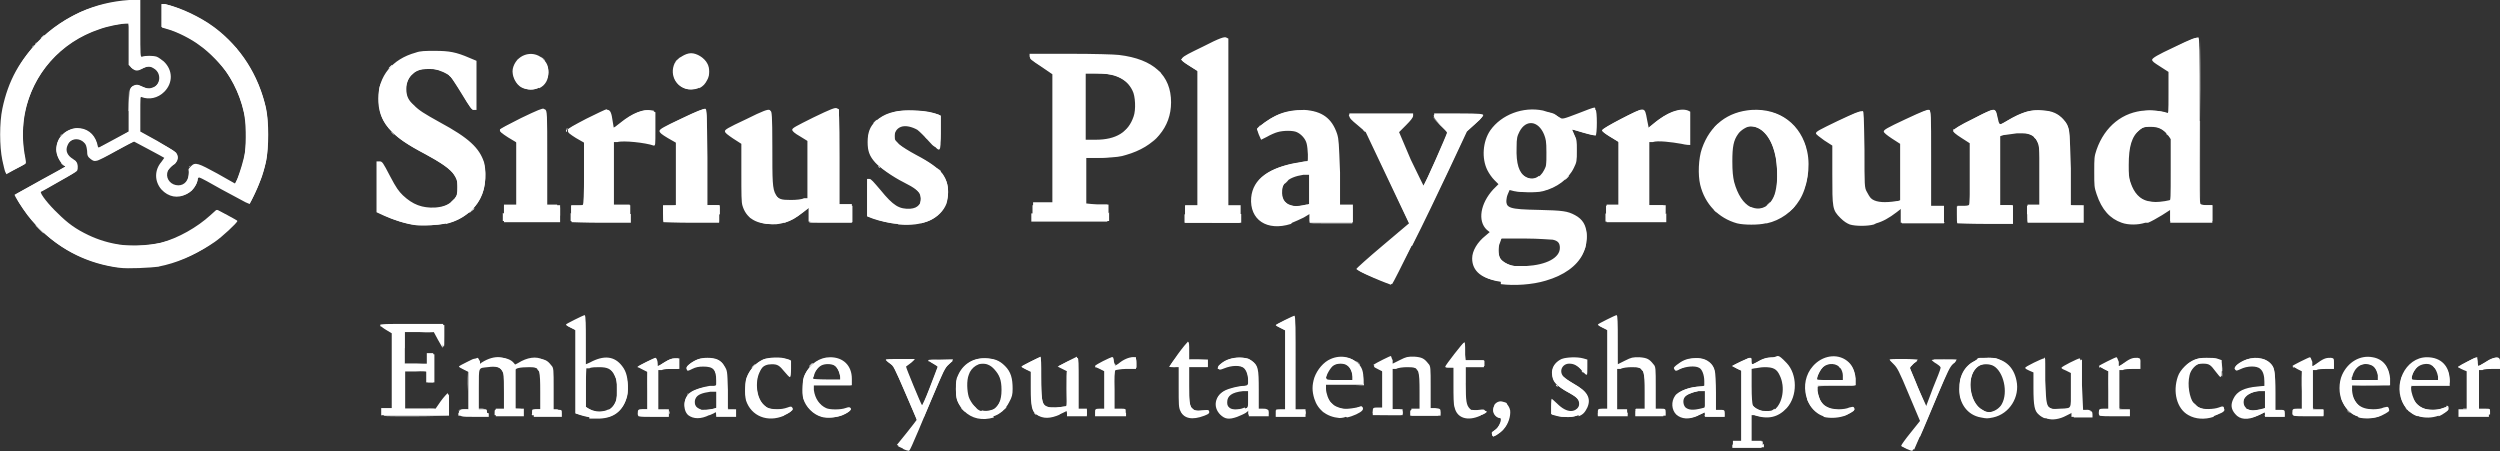 <?xml version="1.0" encoding="UTF-8"?>
<svg id="svg1" xmlns="http://www.w3.org/2000/svg" xmlns:svg="http://www.w3.org/2000/svg" xmlns:sodipodi="http://sodipodi.sourceforge.net/DTD/sodipodi-0.dtd" xmlns:inkscape="http://www.inkscape.org/namespaces/inkscape" version="1.1" viewBox="0 0 427.6 77.2">
  <rect x="0" y="0" width="427.6" height="77.2" fill="#333333" stroke="none"/>
  <!-- Generator: Adobe Illustrator 29.4.0, SVG Export Plug-In . SVG Version: 2.1.0 Build 152)  -->
  <defs>
    <style>
      .st0 {
        fill: #fff;
      }
    </style>
  </defs>
  <sodipodi:namedview id="namedview1" bordercolor="#000000" borderopacity="0.25" inkscape:current-layer="g1" inkscape:cx="290.04483" inkscape:cy="111.27506" inkscape:deskcolor="#d1d1d1" inkscape:pagecheckerboard="0" inkscape:pageopacity="0.0" inkscape:showpageshadow="2" inkscape:window-height="974" inkscape:window-maximized="1" inkscape:window-width="1920" inkscape:window-x="-11" inkscape:window-y="-11" inkscape:zoom="1.3704778" pagecolor="#ffffff"/>
  <g id="g1" inkscape:groupmode="layer" inkscape:label="Image">
    <g id="g2">
      <path id="path9" class="st0" d="M158,71.4c1.3-3.1,2.7-6.3,3-7.1.4-1,.8-1.6,1.3-2,.4-.4.7-.7.7-.8s-.9,0-2.1,0-2.1,0-2.1.1.4.4.8.6l.8.5-.2.5c-.1.3-.7,1.8-1.3,3.4s-1.2,2.8-1.2,2.7c-.2-.2-2.7-6.3-2.7-6.5s0-.2.1-.2c0,0,.4-.3.8-.6l.6-.6h-2.5c-1.4,0-2.5,0-2.5.1,0,0,.3.4.7.6.6.5.8.8,2.6,5,1.1,2.5,2,4.6,2,4.7,0,0-.8,1.1-1.7,2.2l-1.7,2.1.9.4c.5.2,1,.4,1.1.4.1,0,1.3-2.6,2.6-5.7h0ZM328.4,74.7c.6-1.3,1.9-4.5,3-7.1,1.8-4.2,2.1-4.8,2.6-5.3.4-.3.6-.6.6-.7s-.9-.1-2.1-.1-2.1,0-2.1.1c0,0,.4.4.8.6.6.4.8.6.7.8,0,.2-.6,1.7-1.3,3.4l-1.2,3.2-1.3-3.2c-.7-1.8-1.4-3.3-1.4-3.4,0-.2.2-.4.6-.8.4-.3.7-.6.7-.7,0,0-1.1-.1-2.4-.1s-2.4,0-2.4.1.3.4.7.8c.6.6.9,1.1,2.6,5.2l1.9,4.5-1.6,2c-.9,1.1-1.6,2.1-1.6,2.2,0,.2,1.7,1,1.9.9,0,0,.6-1.1,1.2-2.4h0ZM301.5,76.1v-.6h-1.9v-4.5h.4c2.4.8,4.1.4,5.6-1.2,1.9-2.1,1.8-5.8,0-7.7s-1.4-1-2.4-1-1.9.3-2.8.9c-.7.4-.8.4-.8-.2s0-.5-.2-.6c-.2-.1-3,1.2-3,1.4,0,0,.4.3.8.5l.8.3v12h-1.6v1.1h5.3v-.6ZM301.4,70.3c-.8-.3-1.4-.6-1.6-1-.1-.3-.2-1.2-.2-3.3v-2.9s.5-.1.5-.1c.3,0,1-.2,1.7-.2,1.5,0,2.1.3,2.6,1.4,1,2,.5,4.8-.9,5.9-.5.3-1.7.5-2.2.3ZM257.2,73.4c.8-.9,1.2-2.2,1.1-3.2-.2-1.1-1.3-1.9-2.2-1.4-.5.2-.8,1.1-.7,1.6.1.6.7,1.1,1.1,1.1.7,0,0,1.6-1,2.2-.4.2-.4.3-.3.6l.2.4.6-.3c.3-.2.9-.6,1.3-1.1h0ZM104.3,71.2c1-.3,2.1-1.3,2.6-2.4.3-.7.5-1.2.5-2.3,0-1.7-.2-2.9-1-3.9-1.3-1.7-3.1-1.9-5.5-.6-.4.2-.7.3-.7.3s0-1.9,0-4.2,0-4.2-.2-4.2c-.2,0-3.2,1.5-3.2,1.6s.4.3.8.5l.8.4v14.3l.9.3c1.9.6,3.6.6,5.1.2h0ZM101.6,70.3c-.3,0-.7-.3-1-.4l-.4-.3v-3.3s0-3.3,0-3.3h.6c.3-.2,1.1-.2,1.7-.2,1.4,0,2.1.3,2.6,1.4.4.7.4,1,.4,2.5s0,1.8-.4,2.4c-.2.4-.6.8-.9,1-.6.3-1.8.5-2.6.3h0ZM121.4,71c.5-.2.9-.4,1-.5,0,0,.1.1.1.4v.4h3.4v-1.3h-1.4v-3.3c-.1-3.3-.1-3.3-.6-4.1-.6-1-1.4-1.4-2.9-1.4-1.2,0-2.1.3-3.1,1.1-.5.4-.6.6-.4,1,.1.2.3.1.9-.2.6-.3,1.1-.4,1.9-.4,1.7,0,2.2.5,2.2,2.4v.9h-1.1c-1.2.2-2.6.6-3.3,1.1-1.2.8-1.4,3-.4,3.9.9.7,2.2.7,3.6,0h0ZM119.5,70c-.7-.3-.9-1.1-.5-1.9.3-.6,1.1-.9,2.5-1.1h1c0-.1,0,1.3,0,1.3v1.5l-.8.2c-.9.2-1.7.2-2.2,0h0ZM134.2,71c.8-.4,1.4-.8,1.4-1,0,0,0-.2-.1-.3-.1-.2-.3-.2-.8,0-1.1.4-2.6.4-3.5,0-1.3-.7-1.9-2.3-1.8-4.4.2-2,1-3,2.6-3,1,0,1.3.2,2.2,1.3.4.5.8.9.9.9s.2-.6.2-1.4v-1.4l-.5-.2c-.3-.1-1.1-.2-2.2-.2-1.4,0-1.8,0-2.4.4-.9.5-1.8,1.4-2.3,2.4-.5,1.1-.6,3.2-.3,4.4.9,2.7,3.7,3.8,6.5,2.6h0ZM143.9,71.1c.4-.2,1-.5,1.3-.7.4-.3.4-.4.3-.6-.2-.2-.3-.2-.9,0-.8.3-2.7.3-3.3,0-1.1-.5-1.9-1.6-2.1-3.1v-.8c-.1,0,3.2,0,3.2,0h3.3s0-1.1,0-1.1c0-2.3-1.5-3.7-3.7-3.7-1.8,0-3.4,1.1-4.3,2.9-.4.8-.4,1.1-.4,2.4,0,1.2,0,1.7.4,2.3,1.1,2.4,3.6,3.3,6.4,2.3h0ZM139.2,64.4c.1-.8.7-1.6,1.3-1.9.6-.3,1.6-.3,2.2,0,.5.2,1,1.3,1,2.1v.5s-2.3,0-2.3,0h-2.3v-.6ZM169.9,71.2c1.1-.3,2.1-1.2,2.7-2.4.5-.9.6-1.3.6-2.3,0-1.8-.3-2.9-1.3-3.9-1-1-1.9-1.3-3.4-1.3s-2.4.4-3.3,1.2c-1.1,1-1.7,2.3-1.7,4,0,1.7.4,2.8,1.4,3.8,1.3,1.3,3.1,1.7,5.1,1.1ZM167.8,70.3c-.7-.1-1.8-1.5-2.1-2.4-.3-1-.4-2.8,0-3.8.4-1.3,1.8-2.2,3.1-1.9.9.2,1.5.7,2.1,1.9.5,1,.5,1.2.5,2.5s0,1.6-.4,2.2c-.2.4-.6.9-.9,1.1-.5.3-1.5.5-2.1.3h0ZM181.2,70.9c.6-.3,1.1-.5,1.2-.6,0,0,.1.2.1.4v.5h3.4v-1.3h-1.4v-4.3c0-3.5,0-4.3-.2-4.4-.1,0-.9.3-1.8.7l-1.6.8.8.4.8.4v2.9c0,1.9,0,3-.2,3.1,0,0-.8.1-1.6.2-1.4,0-1.5,0-1.9-.3-.6-.5-.7-1.2-.7-5.1,0-2,0-3.2-.2-3.2-.2,0-3.2,1.5-3.2,1.6s.4.3.8.5l.8.4v2.8c0,3.2.2,3.9,1,4.5,1.1.8,2.4.7,4,0h0ZM206,71.1c.8-.3,1-.5.7-.9,0-.1-.4-.1-1,0-1.1.2-1.6,0-2-.6-.2-.4-.3-.9-.3-3.6v-3.2c0,0,1.6,0,1.6,0h1.6v-1.3h-3.2v-1.5c0-1,0-1.5-.2-1.5-.3,0-3.2,4-3.1,4.2,0,0,.4.1.8.1h.7v3.4c0,3,0,3.5.3,4.1.6,1.3,2,1.6,4.1.8h0ZM211.6,71.3c.5-.2,1.2-.5,1.5-.7l.5-.4v1h3.4v-.6c0-.6-.1-.6-.9-.6h-.8s0-3.3,0-3.3c0-3.7-.1-4.2-1.2-5-.6-.4-.7-.5-2.1-.5s-2.4.3-3.3,1.1c-.4.3-.4.5-.3.7.2.3.2.3,1,0,1.2-.5,2.8-.6,3.4,0,.4.4.7,1.2.7,2.4q0,.6-.7.6c-.9,0-2.5.4-3.3.8-1.7.9-2.1,2.8-.8,4.1.8.8,1.5.9,2.9.4h0ZM210.3,69.8c-.3-.3-.4-.5-.4-1,0-1.1.8-1.7,2.7-1.9h.9c0-.1,0,1.4,0,1.4,0,1.7,0,1.6-1.8,1.8-.9,0-1.1,0-1.5-.3ZM230.4,71.4c1-.2,2.3-.8,2.6-1.2.3-.3,0-.8-.3-.7-.7.3-2.2.5-2.9.4-.8-.1-1.7-.5-2.1-1-.5-.5-.9-1.7-.9-2.4v-.7s3.2,0,3.2,0h3.2s0-.6,0-.6c0-.9-.3-2.1-.8-2.8-1-1.3-3-1.8-4.8-1-1.2.5-2.3,1.8-2.8,3.2-.4,1.3-.4,2.3,0,3.6.6,1.9,2.1,3.1,4.3,3.3,0,0,.6,0,1.1-.2h0ZM226.8,64.7c0-.5.8-1.9,1.3-2.2.6-.4,1.8-.4,2.3,0,.5.3.9,1.1.9,1.9v.6h-2.2c-2.1,0-2.2,0-2.2-.3h0ZM253.3,71c.7-.3.8-.4.7-.7-.1-.3-.3-.3-1-.2-.6.1-1,0-1.4,0-.9-.3-1-.8-1-4.3v-3h1.6s1.6,0,1.6,0v-.6s0-.6,0-.6h-3.2v-1.5c0-1.1,0-1.5-.2-1.5-.2,0-3.2,3.9-3.2,4.1s.3.2.7.2h.7v3c0,1.7,0,3.4.2,3.8.4,1.8,2.2,2.4,4.4,1.4h0ZM270,71.2c.8-.3,1.1-.7,1.5-1.5.7-1.6,0-2.8-2.4-4.1-.7-.4-1.5-1-1.7-1.2-.8-.9-.2-2.2,1-2.2.8,0,1.4.3,2.2,1.2.3.4.7.7.8.7s.1-.6.1-1.3v-1.3l-.7-.2c-1.1-.3-2.9-.2-3.7.1-1.5.7-2.1,2.2-1.3,3.6.4.8,1.2,1.5,2.8,2.3,1.1.6,1.5,1.1,1.5,1.8s-.7,1.2-1.4,1.2-1.5-.4-2.4-1.3c-.4-.4-.9-.8-.9-.8s-.1.6-.1,1.3v1.3l.8.2c1.6.5,2.9.4,3.9,0h0ZM290.5,71c.5-.2.9-.4,1-.5,0,0,.1.1.1.4v.4h3.4v-.6c0-.6-.1-.6-.9-.6h-.8v-3.3c0-3.7,0-4-1-4.8-.7-.6-1.3-.7-2.7-.7-1.1,0-1.9.4-2.8,1.1-.5.4-.6.5-.4.8.2.3.3.3,1-.1.9-.4,2.5-.6,3.2-.2.5.2.9,1.2.9,2.3v.9h-.6c-1.7,0-3.9.8-4.4,1.6-.7,1-.6,2.4.2,3.2.9.8,2.2.9,3.7.2h0ZM288.3,69.7c-.4-.4-.5-1.2-.2-1.7.3-.5,1.3-.9,2.4-1.1h1.1c0-.1,0,1.3,0,1.3v1.5l-.8.2c-1.3.3-2,.2-2.5-.2ZM315.4,71.1c.7-.2,1.8-.9,1.8-1.1,0,0,0-.2-.1-.3-.1-.2-.3-.1-.8,0-.4.2-1.1.3-1.8.3-2.2,0-3.4-1-3.6-3.2v-.9c0,0,3.2,0,3.2,0h3.3v-1.2c-.2-1.4-.6-2.3-1.5-3-1.7-1.3-4.2-.9-5.8.9-2.6,2.9-1.3,7.9,2.3,8.6.9.2,2,0,3-.3h0ZM310.8,64.7c0-.5.6-1.5,1-1.9.9-.8,2.4-.7,3,.2.2.2.4.8.4,1.2v.8c0,0-2.2,0-2.2,0-2,0-2.3,0-2.3-.3ZM340.9,71.4c2.8-.6,4.6-3.5,4-6.3-.5-2.5-2.2-3.9-4.8-3.9s-1.4,0-2.3.5c-1.8.9-2.7,2.5-2.7,4.9s1.4,4.4,3.7,4.8c1,.2,1.1.2,2.1,0h0ZM339.1,70.1c-2.4-1.2-2.8-6.3-.7-7.5.7-.4,1.9-.4,2.6,0,1.7,1,2.5,4.5,1.4,6.5-.4.8-1.5,1.4-2.2,1.4s-.7-.2-1.1-.4h0ZM353.1,70.8l1.2-.6v1.1h1.6s1.6,0,1.6,0v-.6c0-.6,0-.6-.8-.6h-.8v-4.4c0-3.5,0-4.4-.2-4.4-.3,0-3.1,1.4-3.1,1.6s.4.3.8.5l.8.4v2.9c0,3.4.2,3.1-1.8,3.2-2.5.2-2.6,0-2.6-5s0-3.6-.2-3.6c-.3,0-3.2,1.4-3.2,1.6s.3.3.7.5l.7.3v2.6c0,3.2.2,4,.9,4.6.3.3.7.5.9.6.2,0,.5.1.7.1.6.1,1.4,0,2.7-.7h0ZM378.7,71.1c.9-.3,1.7-.9,1.7-1.2,0-.4-.2-.5-.9-.2-.8.3-2.7.4-3.4,0-.7-.4-1.5-1.3-1.7-2,0-.3-.2-1.2-.2-2,0-1.1,0-1.5.4-2.2.5-1,1.1-1.3,2.2-1.3s1.3.2,2.2,1.4c.4.5.7.9.8.9s.1-.6.1-1.4c0-1.4,0-1.4-.4-1.6-.8-.3-3.1-.4-4.1,0-1.1.4-2.5,1.7-2.9,2.9-.9,2.6-.2,5.5,1.8,6.6,1.2.7,2.8.8,4.3.3h0ZM386.3,71c.5-.2.9-.4,1-.5,0,0,.1.1.1.4v.4h3.4v-.6c0-.6-.1-.6-.9-.6h-.8v-3.3c0-3.7,0-4-1-4.8-.7-.6-1.3-.7-2.7-.7-1.1,0-2.3.6-2.9,1.2-.3.4-.4.5-.2.7.2.3.3.2,1-.1,1-.5,2.7-.6,3.3,0,.5.4.7,1.2.7,2.2v.7s-1.1.1-1.1.1c-2.3.2-3.6.8-4.2,2.1-.5,1-.4,1.8.3,2.6.8,1,2.2,1.1,3.8.3h0ZM384.2,69.8c-.5-.4-.6-1.2-.3-1.8.3-.5,1.3-1,2.5-1.1h1c0-.1,0,1.4,0,1.4v1.5l-.8.2c-1.2.3-2,.2-2.5-.2h0ZM406.8,71.1c.7-.2,1.8-.9,1.8-1.1,0,0,0-.2-.1-.3-.1-.2-.3-.1-.8,0-.4.2-1.1.3-1.8.3-2.2,0-3.4-1-3.6-3.2v-.9c0,0,3.2,0,3.2,0h3.3v-1.2c-.2-2-1.2-3.3-3-3.6-2.1-.4-4.2.8-5.2,3-.6,1.3-.6,3.3,0,4.5.5,1.1,1.1,1.8,1.9,2.3,1.3.7,2.8.8,4.4.3h0ZM402.3,64.5c.4-1.7,1.7-2.6,3.1-2.1.7.2,1.1.8,1.3,1.8v.8c.1,0-2.2,0-2.2,0h-2.3v-.5ZM417.1,71.2c.8-.3,1.7-1,1.7-1.3s-.3-.4-.9-.1c-.4.2-1.1.3-1.7.3-1.4,0-2.4-.4-3-1.2-.4-.6-.8-1.8-.8-2.4v-.5h6.6v-.9c0-2.5-1.5-4-3.9-4-3.7,0-6,4.8-3.9,8.2,1.2,1.9,3.6,2.6,5.9,1.8h0ZM412.5,64.5c.3-1.2,1-2,2-2.2,1.3-.3,2.2.5,2.5,2.1v.7c.1,0-2.2,0-2.2,0h-2.3v-.5ZM76.5,70c.2-2.7.2-2.8,0-2.7,0,0-.6.6-1.1,1.3l-.9,1.3h-2.7s-2.7,0-2.7,0v-6.4h3.8v1.9h.6s.6,0,.6,0v-5h-1.1v.9s0,.9,0,.9h-3.8v-5.4h2.5s2.5,0,2.5,0l.7,1.3c.4.7.8,1.4.8,1.4,0,0,.1-.8.1-2v-2.1h-5.4c-4.2,0-5.4,0-5.4.2,0,.1.5.5,1,.8l1,.6v12.8h-.9s-.9,0-.9,0v.6s0,.6,0,.6h11.2v-1.2ZM83.3,70.6c0-.6,0-.6-.7-.6h-.7v-3.5c0-3.9-.1-3.5,1.5-3.7,1.5-.2,2.1,0,2.5.6.3.5.3.8.3,3.5v3s-.7,0-.7,0h-.7v1.3h4.8v-1.3h-1.4v-3.2c0-1.8,0-3.3,0-3.4-.1-.3.7-.5,2.4-.5s2.2.4,2.2,4.8v2.4s-.7,0-.7,0c-.8,0-.8,0-.8.7v.6s2.4,0,2.4,0h2.4v-.6c0-.6,0-.6-.7-.6h-.7s0-3.6,0-3.6c0-3.3,0-3.6-.4-4-.7-.9-1.1-1.1-2.5-1.1s-1.4,0-2.4.6l-1.1.6-.4-.5c-.5-.6-1.3-.9-2.4-.9s-1.2.1-2.2.6l-1.2.6v-.6c-.2-.3-.3-.6-.4-.6-.2,0-3,1.4-3,1.5s.4.3.8.5l.8.4v6.4h-.8c-.7,0-.8.1-.8.5-.1.8,0,.8,2.5.8h2.4v-.6ZM114.4,70.6v-.6h-.9s-.9,0-.9,0v-6.7h.6c.3-.2,1.2-.2,1.8-.2h1.2s0-.9,0-.9v-.9s-.8,0-.8,0c-.6,0-1,.2-1.8.7-.6.4-1.1.7-1.1.7s0-.2,0-.4c0-.6-.2-1.1-.4-1.1-.2,0-3,1.4-3,1.5s.4.3.8.5l.8.4v6.4h-.8c-.7,0-.8.1-.8.5-.1.8,0,.8,2.7.8h2.6v-.6ZM192.5,70.6v-.6s-1,0-1,0h-.9v-3.3c0-2.3,0-3.3.2-3.4.1,0,.9-.2,1.8-.2h1.7v-2h-.6c-.6,0-1.6.4-2.4,1.1-.3.2-.6.4-.6.3s-.1-.4-.2-.7c0-.4-.2-.7-.3-.7-.3,0-2.9,1.3-2.9,1.5s.4.3.8.5l.8.4v6.4h-.8c-.8,0-.8.1-.8.7v.6s2.6,0,2.6,0h2.7v-.6ZM223.3,70.6v-.6s-.9,0-.9,0h-.8v-8c0-5.1,0-8-.2-8-.2,0-3.2,1.5-3.2,1.6s.4.3.8.5l.8.4v13.5h-.8c-.8,0-.8.1-.8.7v.6s2.5,0,2.5,0h2.6v-.6ZM239.9,70.6v-.6s-.9,0-.9,0h-.8v-6.9h.6c.3-.2,1.2-.3,1.9-.3,2.1,0,2.3.3,2.3,4.5v2.6s-.8,0-.8,0h-.8v1.2h2.5s2.5,0,2.5,0v-.6c0-.6-.1-.6-.9-.7h-.8s0-3.6,0-3.6c0-3.3,0-3.6-.4-4-.7-.9-1.1-1.1-2.4-1.2-1.2,0-1.3,0-2.5.6l-1.2.6v-.6c-.2-.3-.2-.6-.3-.7,0-.1-2.6,1.2-3,1.5,0,0,.2.3.7.5l.8.4v6.4h-.8c-.7,0-.8.1-.8.5-.1.8,0,.8,2.6.8h2.5v-.6ZM278.3,70.6v-.6s-.9,0-.9,0h-.8v-6.9h.6c.3-.2,1.2-.3,1.9-.3,2.1,0,2.3.3,2.3,4.6v2.5s-.8,0-.8,0h-.8s0,.6,0,.6v.6s2.5,0,2.5,0h2.6v-.6c0-.6-.1-.6-.9-.6h-.8s0-3.6,0-3.6c0-3.3,0-3.6-.4-4-.7-.9-1.1-1.1-2.4-1.2-1.2,0-1.3,0-2.5.6l-1.2.6v-4.2c0-2.7,0-4.2-.2-4.2-.2,0-3.2,1.5-3.2,1.6s.4.3.8.5l.8.4v13.5h-.8c-.8,0-.8.1-.8.7v.6s2.5,0,2.5,0h2.6v-.6ZM364.3,70.6v-.6h-1.8v-6.7h.6c.3-.2,1.2-.2,1.8-.2h1.2s0-.9,0-.9c0-.9,0-.9-.5-1-.7,0-1.1,0-2.2.8l-1,.7v-.8c-.2-.5-.3-.8-.4-.8-.2,0-3,1.4-3,1.5s.4.2.8.5l.8.4v6.4h-.8c-.7,0-.8.1-.8.5-.1.8,0,.8,2.7.8h2.6v-.6ZM397.4,70.6v-.6h-1.8v-6.7h.6c.3-.2,1.2-.2,1.8-.2h1.2s0-.9,0-.9c0-.9,0-.9-.5-1-.7,0-1.1,0-2.2.8l-1,.7v-.8c-.2-.5-.3-.8-.4-.8-.2,0-3,1.4-3,1.5s.4.2.8.5l.8.4v6.4h-.8c-.7,0-.8.1-.8.5-.1.8,0,.8,2.7.8h2.6v-.6ZM425.8,70.6v-.6h-.9s-.9,0-.9,0v-6.7h.6c.3-.2,1.2-.2,1.8-.2h1.2s0-.9,0-.9c0-.7-.1-.9-.3-1-.6-.1-1.3.1-2.3.8-.5.3-1,.6-1.1.6,0,0-.1-.2-.1-.5,0-1.1-.2-1.1-1.9-.2-1.4.7-1.5.8-1.3,1,.2.1.5.3.8.4l.5.2v6.5h-1.4v1.3h2.6s2.6,0,2.6,0v-.6ZM241.5,42.1c1.9-3.7,4.7-9.6,6.4-13.2l3-6.4,1.4-1.3c.9-.8,1.4-1.4,1.4-1.5,0-.2-.5-.3-4.2-.3h-4.2s0,.4,0,.4c0,.3.3.7,1.1,1.6.6.6,1.1,1.2,1.1,1.3,0,.2-3.8,8.9-4,9.1,0,0-1-2-2.2-4.5l-2-4.7,1.2-1.2c.8-.8,1.2-1.3,1.2-1.6v-.4h-10.9v.4c0,.4.3.7,1.4,1.6l1.4,1.2,3.7,7.8,3.7,7.8-4.5,3.8c-2.5,2.1-4.5,3.9-4.5,4s.8.6,2.9,1.5c1.6.7,3,1.2,3,1.2,0,0,1.6-3,3.5-6.7h0ZM261.1,48.4c6.5-.7,10.6-4,10.3-8.3-.1-1.6-.7-2.6-2-3.3-1.3-.7-2.1-.8-6.2-.9-5.1-.1-5.6-.3-5.6-1.8s.3-1.3.5-1.7c0,0,.4,0,.9.2,1.1.3,3.7.3,4.9,0,2.4-.6,4.3-2.1,5.2-4,.5-1,.5-1.2.5-2.9s0-1.9-.4-2.7c-.2-.5-.4-.9-.4-.9,0,0,.8.2,1.8.5s1.9.5,2,.5c.3,0,.3-.2.3-2.4s0-2.3-.2-2.3-1.3.4-2.8,1c-2.6,1-2.7,1-3.1.7-.8-.5-1.8-.9-2.9-1.2-3.4-.7-7.1.7-9,3.4-1.3,1.9-1.5,4.8-.5,6.8.3.6.8,1.3,1.2,1.7l.7.7-.9.9c-2.2,2.4-2.7,5.4-1.1,6.9l.5.4-.7.6c-1.4,1.1-2.3,2.6-2.3,3.9,0,2.2,1.7,3.6,5,3.9,1.7.2,2.2.2,4,0h0ZM259,45.5c-1.1-.2-2-.7-2.4-1.3-.4-.6-.4-2,0-2.8l.2-.6h4.1c2.3,0,4.4.2,4.7.2.9.2,1.2.6,1.2,1.4,0,1.7-2.3,2.9-5.7,3.1-.7,0-1.7,0-2.1,0h0ZM261,30.3c-1.2-.7-1.7-2.3-1.6-5.1,0-1.6.1-1.9.5-2.7,1.1-2.1,3.2-1.9,4.2.5.3.8.4,1.1.4,3.1,0,2.1,0,2.3-.4,3-.7,1.4-2,1.9-3.1,1.2h0ZM27.1,45.6c3.1-.6,6.1-1.9,8.7-3.7,1.4-.9,4.7-4,4.6-4.1,0,0-.8-.5-1.7-1l-1.7-.9-1,.9c-2.3,2.1-5.5,3.9-8.4,4.7-2.1.5-5.8.7-8,.3-4-.7-7.6-2.6-10.5-5.6-.7-.7-1.5-1.7-1.9-2.2l-.7-1,2.9-1.6c1.6-.9,3.1-1.7,3.3-1.9.2-.2.4-.5.4-.9,0-.6,0-.7-1.3-1.7-.4-.4-.6-.6-.6-1.2,0-.6,0-.8.4-1.2.8-.9,2-.9,2.8-.1.3.3.4.6.5,1.4,0,.8.1,1,.6,1.4.4.3.6.4,1,.3.3,0,1.8-.8,3.4-1.7,1.6-.9,3-1.6,3-1.6,0,0,5.1,2.7,5.2,2.8,0,0-.2.3-.5.7-1.2,1.4-1.2,3.3,0,4.7,1.2,1.3,2.8,1.6,4.3.8.9-.5,1.7-1.4,1.9-2.4,0-.4.2-.5.4-.4.1,0,1.8.9,3.7,2,1.9,1,3.7,2,4.1,2.2l.7.3.7-1.4c.9-1.8,1.6-3.8,2.1-5.9.5-2.4.5-6.7,0-9.1-1.3-5.7-4.3-10.4-8.8-13.8-2.4-1.8-6-3.5-8.6-4h-.5c0-.1,0,1.9,0,1.9v2l1.1.3c6.5,2,11.5,7.5,13,14.3.4,1.7.4,5.1.2,6.8-.2,1.4-.9,3.5-1.3,4.6l-.4.8-3-1.7c-3.3-1.8-3.8-2-4.5-1.3s-.4.6-.4,1.1c0,1.3-.7,2.2-1.8,2.2-1.2,0-2.1-1-1.9-2.1.1-.5.3-.8,1.3-1.6.6-.5.7-1.3.2-1.9-.2-.2-1.7-1.1-3.2-2l-2.9-1.6v-3c0-2.8,0-3,.2-2.9,1.3.5,2.8.2,3.9-.9,1.5-1.5,1.5-3.7-.1-5.2-.4-.3-.9-.7-1.2-.8-.6-.2-2-.2-2.5,0-.3.1-.3-.2-.3-4.9V0h-1.9c-5.9.4-11,2.7-15.2,6.8C3.4,10.2,1.4,13.8.4,18.6c-.5,2.4-.5,6.4,0,8.8.2.9.4,1.8.5,2l.2.4,1.4-.8c.8-.4,1.5-.8,1.7-.9.3-.2.3-.2,0-1.8-1.4-8.3,2.6-16.4,10-20.2,2.3-1.2,5.4-2.1,7.3-2.1h.5v7.1l.5.5c.6.6,1.1.6,1.9.1.8-.4,1.3-.4,1.9,0,1.3.7,1.2,2.7,0,3.2-.7.3-1,.3-1.8,0-.9-.4-1.5-.4-2,0-.4.4-.4.5-.5,4v3.6c0,0-2.6,1.4-2.6,1.4l-2.6,1.4-.2-.8c-.5-1.7-1.8-2.6-3.4-2.6s-3.6,1.6-3.6,3.7c0,.8.6,2.1,1.2,2.6l.4.3-4.2,2.3c-2.3,1.3-4.3,2.4-4.3,2.5-.2.5,2.2,4,4.2,5.9,3.7,3.7,8.2,5.9,13.5,6.6,1.5.2,5.3,0,6.9-.2h0ZM76.3,38.3c3.3-.8,5.8-3.1,6.5-6.2.3-1.4.3-3.1,0-4.3-.8-2.5-2.6-4.2-7.6-6.9-2.7-1.5-3.5-2-4.4-2.9-1-.9-1.3-1.6-1.3-2.8,0-2.4,2-3.9,4.7-3.4,1,.2,2.4.8,2.9,1.3.1.2,1,1.5,1.9,3,1.4,2.3,1.7,2.7,2.1,2.7h.4c0,0,0-4.2,0-4.2v-4.2l-1.2-.5c-2.3-1-3.5-1.2-5.9-1.2-1.7,0-2.5,0-3.3.3-4,1.1-6.4,4-6.4,7.9s2.1,6.4,8.1,9.5c2.6,1.4,4.2,2.5,4.9,3.5.5.7.5.8.5,2.1s0,1.4-.5,2c-.7.9-1.7,1.4-3.3,1.5-2.2.1-3.8-.5-5.5-2.1-.7-.7-1.1-1.2-2.2-3.3-1.2-2.3-1.3-2.5-1.8-2.5h-.5v8.7l1.3.6c1.6.7,3.7,1.4,5.3,1.6,1.4.2,3.9,0,5.2-.3h0ZM221,38.1c.5-.2,1.4-.6,2-.9l1-.6v.7s0,.7,0,.7h7.4v-1.5s0-1.5,0-1.5h-1.1s-1.1,0-1.1,0v-5.5c-.2-5.1-.2-5.6-.5-6.6-.9-2.7-2.6-3.9-5.6-4.1-1.7,0-3.3.2-4.9,1-1,.5-2.9,1.8-3.2,2.2,0,0,.1.5.3,1l.4.9,1-.5c.5-.3,1.4-.7,1.8-.8,1-.3,2.7-.3,3.3,0,.7.3,1.5,1.1,1.7,2,.2.8.3,3,.1,3s-.6,0-1.2.2c-5.4.8-8.1,2.8-8.4,6-.3,3.8,2.7,5.8,6.8,4.5h0ZM220.8,35.1c-1.1-.3-1.6-1.2-1.5-2.5,0-.7.2-1,.6-1.4.6-.7,1.7-1.1,3-1.3h1c0-.1,0,2.4,0,2.4v2.6l-1,.2c-1,.2-1.6.2-2.1,0h0ZM134.2,38.1c1.2-.4,1.8-.7,3.1-1.8l1-.8v1.2s0,1.2,0,1.2h7.4v-1.5s0-1.5,0-1.5h-1.1s-1.1,0-1.1,0v-8.1s0-8.1,0-8.1l-.4-.2c-.3-.1-.9.1-4,1.6-3,1.5-3.6,1.8-3.6,2.1,0,.2.4.6,1.3,1.1l1.3.8v4.9s0,4.9,0,4.9h-.6c-.3.2-1.3.3-2.2.3-1.7,0-2.1-.1-2.8-1-.5-.7-.6-2-.6-8.2s0-6.1-.3-6.2c-.3-.1-1,.1-4,1.6-3.2,1.5-3.7,1.8-3.6,2.1,0,.2.5.6,1.4,1.2l1.4.9v4.9c0,3.8,0,5.1.2,5.7.6,2,2.2,3.1,4.8,3.1.8,0,1.6-.1,2.2-.3h0ZM157.5,38.2c1.3-.3,2.2-.7,3.1-1.6,1.8-1.7,2.1-4.8.6-6.9-.7-.9-2.2-2-4.5-3.2-1.3-.7-2.4-1.4-2.9-1.8-.7-.7-.8-.8-.8-1.4s.3-1.3,1.1-1.6c.8-.3,1.9,0,2.8.5.4.3,1.3,1.2,2.1,2.1q1.9,2.3,1.9-1.5v-3l-.4-.2c-1.3-.5-2.6-.7-4.7-.7-3,0-4.5.5-6,1.8-1,.9-1.4,2-1.4,3.6,0,1.5.3,2.4,1.3,3.5.7.8,2.9,2.4,4.9,3.4,1.8.9,2.6,1.5,2.8,2.2.4,1.3-.3,2.2-1.7,2.3-1.9.1-2.9-.5-5.1-3.2-1.2-1.4-1.6-1.9-1.9-1.9h-.4v3.2s0,3.2,0,3.2l1,.4c2.6.9,6,1.2,8.1.7h0ZM302.2,38.2c2.3-.5,4.4-2,5.6-4,1.3-2.1,1.9-5.6,1.3-8.3-1-4.6-4.7-7.4-9.5-7.1-4.1.3-7.1,2.6-8.5,6.6-.6,1.7-.7,4.5-.3,6.2.8,3.3,3.1,5.7,6.3,6.6,1.2.3,3.7.3,4.9,0h0ZM299.4,35.4c-1.2-.6-2.2-2.1-2.8-4.3-.2-.9-.3-1.8-.3-3.5,0-2.5.2-3.6,1-4.7.4-.6,1.5-1.3,2.1-1.3,1.8,0,3.4,1.7,4.1,4.4.7,2.5.6,6-.1,7.6-.8,1.8-2.3,2.5-3.9,1.8ZM320.9,38.2c1.1-.3,2.2-.9,3.5-1.9l.9-.7v1.3s0,1.3,0,1.3h3.6s3.6,0,3.6,0v-1.5s0-1.5,0-1.5h-1.1s-1.1,0-1.1,0v-8.1c0-7.8,0-8.1-.4-8.3-.2-.1-1,.2-4,1.6-3.2,1.5-3.7,1.8-3.7,2.1,0,.2.5.6,1.4,1.2l1.4.9v9.7l-1,.2c-3.3.6-4.8,0-5.2-2.3-.1-.6-.2-3.3-.2-7,0-5.7,0-5.9-.3-6.1-.3-.1-1,.2-4,1.6-3.1,1.5-3.7,1.8-3.7,2.1,0,.2.6.6,1.4,1.2l1.4.9v4.9c0,5.8,0,6.1,1.4,7.5.6.6,1.1.9,1.6,1.1,1,.3,3,.3,4.1,0h0ZM367.4,38.1c.5-.2,1.6-.8,2.4-1.3l1.4-.9v1.1s0,1.1,0,1.1h3.6s3.6,0,3.6,0v-1.5s0-1.5,0-1.5h-1.1s-1.1,0-1.1,0v-14.2c0-14,0-14.2-.4-14.4-.3-.1-.9.1-4,1.6-2.8,1.3-3.6,1.8-3.7,2.1,0,.3.3.5,1.4,1.2l1.4.9v3.6c0,3.4,0,3.6-.3,3.5-.9-.4-2.3-.6-3.6-.5-3.9.2-7,2.7-8.4,6.7-.4,1.2-.4,1.4-.4,3.8s0,2.6.4,3.8c.9,2.7,2.3,4.2,4.3,4.9,1.1.4,2.8.4,4,0h0ZM367.4,34.4c-1.4-.3-2.4-1.4-3-3.2-.3-.8-.3-1.5-.3-3,0-3.1.5-4.9,1.9-6,.6-.5.7-.5,1.9-.5s2,.3,2.9,1.4l.5.7v5.2s0,5.2,0,5.2l-1,.2c-1.3.2-2,.2-2.8,0h0ZM95.8,36.6v-1.5h-1.1s-1.1,0-1.1,0v-8.1c0-7.7,0-8.1-.4-8.3-.4-.2-7.6,3.2-7.7,3.6,0,.2.3.5,1.4,1.2l1.5.9v5.3s0,5.3,0,5.3h-1.1s-1.1,0-1.1,0v3h9.6v-1.5ZM107.8,36.6v-1.5h-1.4s-1.4,0-1.4,0v-5.4s0-5.4,0-5.4h.6c1-.3,4.8.1,6.2.6.3,0,.3,0,.3-2.8v-2.9l-.4-.2c-1.4-.5-3.5.3-5.8,2.3l-.9.7-.2-1.2c-.2-1.5-.4-1.9-.8-2-.2,0-1.5.5-3.6,1.6-4,2-3.9,1.9-1.9,3.2l1.4.8v10.7h-1.1s-1.1,0-1.1,0v1.4c0,.8,0,1.5.1,1.5s2.4.1,5.1.1h5v-1.5ZM123.1,36.6v-1.5h-1.1s-1.1,0-1.1,0v-8.1c0-7.7,0-8.1-.4-8.3-.2-.1-1.1.2-4,1.6-3,1.4-3.7,1.8-3.7,2.1s.4.6,1.4,1.2l1.4.8v10.7h-1.1s-1.1,0-1.1,0v1.4c0,.8,0,1.5.1,1.5s2.2.1,4.8.1h4.7v-1.5ZM189.6,36.5v-1.5h-1.9c0,0-1.9-.2-1.9-.2v-3.9s0-3.9,0-3.9h2.8c2.3-.1,3.1-.2,4-.5,4.9-1.4,7.7-4.7,7.7-9,0-4.6-3-7.4-8.9-8.1-.8-.1-4.3-.2-8.4-.2h-6.9s0,.4,0,.4c0,.3.3.6,2,1.7l2,1.3v11s0,11,0,11h-1.7s-1.7,0-1.7,0v3.2h6.5s6.5,0,6.5,0v-1.5ZM185.7,18.2v-5.7h1.4c3.5,0,5.6.9,6.6,3,.5.9.6,3.3.2,4.4-.9,2.7-3,4-6.5,4h-1.7v-5.7ZM212.2,36.6v-1.5s-1,0-1,0h-1.1s0-14.3,0-14.3V6.6s-.4-.2-.4-.2c-.3-.1-.9,0-4,1.6-4.3,2.1-4.3,2-2.2,3.3l1.3.8v11.5s0,11.5,0,11.5h-2.1v3h4.8s4.8,0,4.8,0v-1.5ZM284.9,36.6v-1.5h-1.4s-1.4,0-1.4,0v-5.4s0-5.4,0-5.4h.6c.8-.3,3.2,0,4.9.3.8.2,1.4.2,1.5.2,0,0,0-1.3,0-2.9v-2.8l-.4-.2c-1.4-.5-3.6.3-5.9,2.3l-.8.7-.3-1.5c-.4-2.2-.3-2.2-4.3-.1-2.8,1.5-3.3,1.8-3.3,2,0,.2.5.6,1.5,1.2l1.4.9v5.3s0,5.3,0,5.3h-1.1s-1.1,0-1.1,0v3h10.2v-1.5ZM344.3,36.6v-1.5h-1.1s-1.1,0-1.1,0v-5.9s0-5.9,0-5.9l.6-.2c.3,0,1.4-.2,2.3-.3,1.5,0,1.7,0,2.4.3,1.4.7,1.6,2,1.6,8.1v3.8s-1.1,0-1.1,0h-1.1v3.1h4.8s4.8,0,4.8,0v-1.5s0-1.5,0-1.5h-1.1s-1.1,0-1.1,0v-6.3c-.2-6.2-.2-6.3-.5-7.1-.8-1.7-2.2-2.6-4.4-2.8-1.9-.2-3.6.3-5.9,1.7-1.5.9-1.4,1-1.8-.8-.3-1.4-.4-1.4-4.2.6-2.4,1.2-3.3,1.8-3.3,2,0,.2.3.5,1.4,1.2l1.4.9v5.4s0,5.4,0,5.4h-1.1s-1.1,0-1.1,0v1.4c0,.8,0,1.5.1,1.5,0,0,2.2.1,4.8.1h4.7v-1.5ZM92.2,15.1c1.1-.5,1.6-1.5,1.6-2.7s-.3-1.7-1-2.4c-1.8-1.6-4.6-.6-5.1,1.8-.2,1.1.5,2.7,1.6,3.2.8.4,2.1.4,2.9,0h0ZM119.6,15.1c.7-.4,1-.7,1.4-1.5.4-.7.4-2,0-2.7-.5-1-1.8-1.8-2.8-1.8s-2.3.9-2.8,1.7c-1,2.1.4,4.5,2.8,4.5.5,0,1.1-.1,1.4-.3h0Z"/>
      <path id="path8" class="st0" d="M301.4,76.1c0-.4,0-.5,0-.3,0,.2,0,.5,0,.6,0,.2,0,0,0-.4h0ZM156.7,72.2c0-.2.1-.2.2-.2,0,0,0,.2-.1.3-.2.2-.2.1,0,0h0ZM102,71.5c.2,0,.5,0,.6,0,.2,0,0,0-.4,0-.4,0-.5,0-.3,0h0ZM119.3,71.5c.1,0,.3,0,.4,0s0,0-.2,0-.3,0-.2,0ZM131.7,71.5c.2,0,.4,0,.6,0,.2,0,0,0-.3,0s-.4,0-.3,0ZM141.6,71.5c.2,0,.4,0,.5,0,.1,0,0,0-.3,0-.3,0-.4,0-.2,0h0ZM168,71.5c.2,0,.4,0,.5,0,.1,0,0,0-.3,0-.3,0-.4,0-.2,0h0ZM179,71.5c.2,0,.4,0,.5,0,.1,0,0,0-.3,0-.3,0-.4,0-.2,0h0ZM203.8,71.5c.2,0,.4,0,.5,0,.1,0,0,0-.3,0-.3,0-.4,0-.2,0h0ZM210.2,71.5c.2,0,.4,0,.5,0,.1,0,0,0-.3,0-.3,0-.4,0-.2,0h0ZM229.3,71.5c.2,0,.4,0,.5,0,.1,0,0,0-.3,0-.3,0-.4,0-.2,0h0ZM251.2,71.5c.2,0,.4,0,.5,0,.1,0,0,0-.3,0-.3,0-.4,0-.2,0h0ZM268,71.5c.2,0,.4,0,.6,0,.2,0,0,0-.3,0s-.4,0-.3,0ZM288.4,71.5c.1,0,.3,0,.4,0s0,0-.2,0-.3,0-.2,0h0ZM301.7,71.5c.2,0,.4,0,.5,0,.1,0,0,0-.3,0-.3,0-.4,0-.2,0h0ZM313.3,71.5c.2,0,.4,0,.6,0,.2,0,0,0-.3,0s-.4,0-.3,0ZM339.7,71.5c.2,0,.4,0,.6,0,.2,0,0,0-.3,0s-.4,0-.3,0ZM350.8,71.5c.1,0,.3,0,.4,0s0,0-.2,0-.3,0-.2,0h0ZM376.6,71.5c.2,0,.4,0,.5,0,.1,0,0,0-.3,0-.3,0-.4,0-.2,0h0ZM384.2,71.5c.1,0,.3,0,.4,0s0,0-.2,0-.3,0-.2,0h0ZM404.6,71.5c.2,0,.4,0,.6,0,.2,0,0,0-.3,0s-.4,0-.3,0ZM414.9,71.5c.2,0,.4,0,.6,0,.2,0,0,0-.3,0s-.4,0-.3,0ZM122.5,70.8c0-.3,0-.5,0-.5s.1.2.1.5,0,.5,0,.5,0-.2-.1-.5ZM182.5,70.7c0-.3,0-.6,0-.6s.1.3.1.6,0,.6,0,.6,0-.3-.1-.6ZM187.4,70.6c0-.6,0-.6.7-.6h.7s-.7,0-.7,0c-.6,0-.7.1-.7.6,0,.5,0,.5,0,0h0ZM216.8,70.7c0-.6,0-.6-.8-.7h-.8c0,0,.8,0,.8,0,.8,0,1,.1.9.9,0,.4,0,.4,0-.1h0ZM218.2,70.6c0-.6,0-.6.7-.6h.7s-.7,0-.7,0c-.6,0-.7.1-.7.6,0,.5,0,.5,0,0h0ZM223.2,70.7v-.6s-.9,0-.9,0h-.8c0,0,.8,0,.8,0,.9,0,1.1,0,1,.9,0,.4,0,.4,0-.1h0ZM239.8,70.7v-.6s-.9,0-.9,0h-.8c0,0,.8,0,.8,0,.9,0,1.1,0,1,.9,0,.4,0,.4,0-.1h0ZM246.2,70.7c0-.6,0-.6-.8-.7h-.8c0,0,.8,0,.8,0,.8,0,1,.1.9.9,0,.4,0,.4,0-.1h0ZM258.2,70.6c0-.4,0-.6,0-.4,0,.2,0,.5,0,.7s0,0,0-.4ZM273.3,70.6c0-.6,0-.6.7-.6h.7s-.7,0-.7,0c-.6,0-.7.1-.7.6,0,.5,0,.5,0,0h0ZM278.2,70.7v-.6s-.9,0-.9,0h-.8c0,0,.8,0,.8,0,.9,0,1.1,0,1,.9,0,.4,0,.4,0-.1h0ZM279.7,70.6v-.6s.9,0,.9,0h.8s-.8,0-.8,0c-.8,0-.8,0-.9.6,0,.5,0,.5,0,0ZM284.6,70.7c0-.6,0-.6-.8-.7h-.8c0,0,.8,0,.8,0,.8,0,1,.1.9.9,0,.4,0,.4,0-.1h0ZM78.4,70.6c0-.5,0-.5.8-.6h.8s0-3.3,0-3.3c0-1.8,0-3.2,0-3.1,0,0,.1,1.6,0,3.3v3.2s-.8,0-.8,0c-.7,0-.8,0-.8.5,0,.5,0,.4,0,0h0ZM95.8,70.7c0-.5,0-.5-.8-.6h-.8s0-3.4,0-3.4v-3.4s0,3.4,0,3.4v3.4h.8c.8,0,1,.2.8.8,0,.3,0,.3,0-.1h0ZM109.1,70.6c0-.5,0-.5.8-.6h.8s0-3.3,0-3.3c0-1.8,0-3.2,0-3.1,0,0,.1,1.6,0,3.3v3.2s-.8,0-.8,0c-.7,0-.8,0-.8.5,0,.5,0,.4,0,0h0ZM114.4,70.7c0-.5,0-.5-.9-.6h-.9s0-3.4,0-3.4v-3.4s0,3.4,0,3.4v3.4h.9c.9,0,1.1.1,1,.8,0,.3,0,.3,0-.1h0ZM234.9,70.6c0-.5,0-.5.8-.5h.7s-.7,0-.7,0c-.6,0-.7.1-.8.5,0,.5,0,.4,0,0h0ZM241.3,70.6c0-.5,0-.5.9-.5h.8s-.8,0-.8,0c-.7,0-.8,0-.9.5,0,.5,0,.4,0,0h0ZM357.6,70.7c0-.5,0-.5-.8-.6h-.8c0,0,.8,0,.8,0,.8,0,1,.1.9.8,0,.3,0,.3,0-.1h0ZM359,70.6c0-.5,0-.5.8-.6h.8s0-3.3,0-3.3c0-1.8,0-3.2,0-3.1,0,0,.1,1.6,0,3.3v3.2s-.8,0-.8,0c-.7,0-.8,0-.8.5,0,.5,0,.4,0,0h0ZM392.1,70.6c0-.5,0-.5.8-.6h.8s0-3.3,0-3.3c0-1.8,0-3.2,0-3.1,0,0,.1,1.6,0,3.3v3.2s-.8,0-.8,0c-.7,0-.8,0-.8.5,0,.5,0,.4,0,0h0ZM425.7,70.7c0-.5,0-.5-.9-.6h-.9s0-3.4,0-3.4v-3.4s0,3.4,0,3.4v3.4h.9c.9,0,1.1.1,1,.8,0,.3,0,.3,0-.1h0ZM176.9,70.6c-.2-.3-.2-.3,0,0,.2.1.3.2.3.3,0,.1-.1,0-.3-.2h0ZM265.3,69.6c0-.7,0-1.1,0-.7,0,.4,0,1,0,1.4,0,.4,0,0,0-.7h0ZM373.6,70.2l-.3-.4.4.3c.3.3.4.4.3.4s-.2-.2-.4-.4ZM401.5,70.2l-.4-.4.4.4c.2.2.4.4.4.4,0,.1-.1,0-.5-.4h0ZM101.7,70.3c.1,0,.3,0,.3,0,0,0,0,0-.2,0-.2,0-.2,0,0,0h0ZM164.6,70.1l-.3-.4.4.3c.3.3.4.4.3.4s-.2-.2-.4-.4ZM171.6,70c.2-.2.4-.4.5-.4s0,.2-.3.4-.4.4-.5.4,0-.2.3-.4ZM255.3,70.1c0-.2,0-.3,0-.2s0,.3,0,.4,0,0,0-.2ZM411.7,70.1l-.3-.4.4.3c.3.3.4.4.3.4s-.2-.2-.4-.4ZM205.7,70.2c.1,0,.3,0,.3,0,0,0,0,0-.2,0-.2,0-.2,0,0,0h0ZM252.9,70.2c.1,0,.3,0,.3,0,0,0,0,0-.2,0-.2,0-.2,0,0,0h0ZM269.5,70.2s.1-.2.3-.3c.3-.2.3-.2,0,0-.2.3-.3.4-.3.2h0ZM65.8,70c.3,0,.7,0,1,0,.2,0,0,0-.5,0-.5,0-.7,0-.4,0h0ZM69.1,66.8v-3.3s0,3.2,0,3.2v3.2h2.7c1.9,0,2.7,0,2.8-.2.2-.2.2-.2,0,0-.2.2-.5.3-2.9.3h-2.7v-3.3ZM76.5,69.5c0-.4,0-.6,0-.4s0,.5,0,.7,0,0,0-.4ZM81.8,69.9c0-.1,0-1.7,0-3.5,0-2.6,0-3.4.2-3.4.1,0,.1,0,0,0-.1,0-.2,1.3-.2,3.5v3.4h.7c0,0,.7.1.7.1h-.7c-.4,0-.7,0-.8-.1h0ZM85.4,70h.8c0,0,0-2.8,0-2.8v-2.7s0,2.8,0,2.8v2.8s-.8,0-.8,0h-.8s.8,0,.8,0ZM88,69.9c0-.1,0-1.6,0-3.4v-3.2s0,3.3,0,3.3v3.3s.8,0,.8,0h.8c0,0-.8,0-.8,0-.5,0-.8,0-.8-.2h0ZM91.4,70c.2,0,.5,0,.7,0s0,0-.4,0-.6,0-.4,0ZM124.3,69.9c0-.1,0-1.5,0-3.1v-2.9s0,3,0,3v3s.8,0,.8,0h.8c0,0-.8,0-.8,0-.5,0-.8,0-.8-.2h0ZM132.1,70c.1,0,.3,0,.3,0,0,0,0,0-.2,0-.2,0-.2,0,0,0h0ZM133.3,70c.1,0,.3,0,.4,0s0,0-.2,0-.3,0-.2,0ZM142,70c.1,0,.3,0,.3,0,0,0,0,0-.2,0-.2,0-.2,0,0,0h0ZM143.3,70c.1,0,.3,0,.3,0,0,0,0,0-.2,0-.2,0-.2,0,0,0h0ZM184.3,69.9c0-.1,0-2.1,0-4.4v-4.2s0,4.4,0,4.4v4.4s.8,0,.8,0h.8c0,0-.8,0-.8,0-.5,0-.8,0-.8-.2h0ZM191.1,70c.3,0,.7,0,1,0,.2,0,0,0-.5,0-.5,0-.7,0-.4,0h0ZM203.8,69.8c-.2-.3-.2-.3,0,0,.2.1.3.2.3.3,0,.1-.1,0-.3-.2h0ZM212.2,70c.1,0,.3,0,.3,0,0,0,0,0-.2,0-.2,0-.2,0,0,0h0ZM229.7,70c.1,0,.3,0,.3,0,0,0,0,0-.2,0-.2,0-.2,0,0,0h0ZM230.9,70c.1,0,.3,0,.4,0s0,0-.2,0-.3,0-.2,0h0ZM293.7,70c.2,0,.6,0,.8,0,.2,0,0,0-.4,0-.4,0-.6,0-.4,0h0ZM313.7,70c.1,0,.3,0,.3,0,0,0,0,0-.2,0-.2,0-.2,0,0,0h0ZM314.9,70c.1,0,.3,0,.4,0s0,0-.2,0-.3,0-.2,0h0ZM362.4,69.9c0-.1,0-1.7,0-3.5v-3.3s0,3.4,0,3.4v3.4s1,0,1,0h.9c0,0-.9,0-.9,0-.6,0-1,0-1-.2h0ZM377,70c.1,0,.3,0,.3,0,0,0,0,0-.2,0-.2,0-.2,0,0,0h0ZM378.3,70c.1,0,.3,0,.3,0,0,0,0,0-.2,0-.2,0-.2,0,0,0h0ZM389.6,70c.2,0,.6,0,.8,0,.2,0,0,0-.4,0-.4,0-.6,0-.4,0h0ZM395.5,69.9c0-.1,0-1.7,0-3.5v-3.3s0,3.4,0,3.4v3.4s1,0,1,0h.9c0,0-.9,0-.9,0-.6,0-1,0-1-.2h0ZM405,70c.1,0,.3,0,.3,0,0,0,0,0-.2,0-.2,0-.2,0,0,0h0ZM406.3,70c.1,0,.3,0,.4,0s0,0-.2,0-.3,0-.2,0h0ZM415.3,70c.1,0,.3,0,.3,0,0,0,0,0-.2,0-.2,0-.2,0,0,0h0ZM416.7,70c.1,0,.3,0,.3,0,0,0,0,0-.2,0-.2,0-.2,0,0,0h0ZM421.3,70h.8c0,0,0-3.3,0-3.3v-3.2s0,3.2,0,3.2v3.2s-.8,0-.8,0h-.8s.8,0,.8,0ZM166.6,69.6l-.3-.4.4.3c.3.3.4.4.3.4s-.2-.2-.4-.4ZM180,69.9c.2,0,.4,0,.5,0,.1,0,0,0-.3,0-.3,0-.4,0-.2,0h0ZM210,69.7c-.2-.3-.2-.3,0,0,.2.1.3.2.3.3,0,.1-.1,0-.3-.2h0ZM303.8,69.9s.1-.2.3-.3c.3-.2.3-.2,0,0-.2.3-.3.4-.3.2h0ZM351.7,69.9c.2,0,.4,0,.5,0,.1,0,0,0-.3,0-.3,0-.4,0-.2,0h0ZM181.5,69.7c.1,0,.3,0,.3,0,0,0,0,0-.2,0-.2,0-.2,0,0,0h0ZM353.2,69.7c.1,0,.3,0,.3,0,0,0,0,0-.2,0-.2,0-.2,0,0,0h0ZM418.5,69.6c-.1,0-.2-.2,0-.2.1,0,.2,0,.3.2.1.2,0,.2-.2,0h0ZM122.6,68.2c0-.8,0-1.2,0-.8,0,.4,0,1.1,0,1.5s0,0,0-.8h0ZM178.5,69.4c-.2-.3-.2-.3,0,0,.2.1.3.2.3.3,0,.1-.1,0-.3-.2h0ZM182.4,66.5c0-1.7,0-3.1.1-3s.1,1.4.1,3,0,3-.1,3c0,0-.1-1.3-.1-3ZM201.6,69.4c0-.2,0-.2,0,0,0,.1,0,.3,0,.3,0,0,0,0,0-.2h0ZM208,69.1c0-.4,0-.5,0-.3,0,.2,0,.5,0,.6,0,.2,0,0,0-.4h0ZM140,69.1l-.3-.4.4.3c.3.3.4.4.3.4s-.2-.2-.4-.4ZM176.3,66.5c0-1.7,0-2.3,0-1.5,0,.9,0,2.2,0,3,0,.8,0,.1,0-1.6h0ZM286,69.2c0-.2,0-.3,0-.2s0,.3,0,.4,0,0,0-.2ZM375.2,69.1l-.3-.4.4.3c.2.2.4.3.4.4,0,.1-.1,0-.4-.3h0ZM381.9,69.1c0-.3,0-.4,0-.2,0,.2,0,.4,0,.5,0,.1,0,0,0-.3h0ZM255.6,69.3s.1-.2.3-.3c.3-.2.3-.2,0,0-.2.3-.3.4-.3.2h0ZM209.7,68.8c0-.3,0-.4,0-.2,0,.2,0,.4,0,.5,0,.1,0,0,0-.3h0ZM248.8,66v-3.2s-.8,0-.8,0h-.8c0,0,.8,0,.8,0,.5,0,.8,0,.8.2,0,.1,0,1.6,0,3.3v3.1s0-3.2,0-3.2ZM271.7,68.7c0-.3,0-.4,0-.3s0,.4,0,.6c0,.2,0,0,0-.3ZM348,66.3c0-1.5,0-2.2,0-1.4,0,.8,0,2,0,2.8s0,.1,0-1.4h0ZM383.6,68.8c0-.2,0-.2,0,0,0,.1,0,.3,0,.3,0,0,0,0,0-.2h0ZM203.3,68.6c0-.2,0-.2,0,0,0,.1,0,.3,0,.3,0,0,0,0,0-.2h0ZM178,68c0-.2,0-.3,0-.2s0,.3,0,.4,0,0,0-.2ZM250.5,65.5v-2.9s1.6,0,1.6,0h1.6v-.5q.1-.5.1,0v.6s-1.6,0-1.6,0h-1.6s0,2.9,0,2.9v2.8s0-2.9,0-2.9ZM171.2,67.6c0-.2,0-.2,0,0,0,.1,0,.3,0,.3,0,0,0,0,0-.2h0ZM304.9,67.6c0-.2,0-.2,0,0,0,.1,0,.3,0,.3,0,0,0,0,0-.2h0ZM349.8,64.5c0-1.9,0-2.7,0-1.7s0,2.5,0,3.4,0,.2,0-1.7ZM117.5,67.5s.1-.2.3-.3c.3-.2.3-.2,0,0-.2.3-.3.4-.3.2h0ZM137.1,67.3c0-.2,0-.2,0,0,0,.1,0,.3,0,.3,0,0,0,0,0-.2h0ZM372.3,66.6c0-.6,0-.8,0-.5,0,.3,0,.8,0,1s0,0,0-.5h0ZM173.1,67.2c0-.2,0-.2,0,0,0,.1,0,.3,0,.3,0,0,0,0,0-.2h0ZM224.8,66.4c0-.6,0-.8,0-.5,0,.3,0,.8,0,1s0,0,0-.5h0ZM163.3,66.4c0-.5,0-.7,0-.4,0,.2,0,.6,0,.9s0,0,0-.4ZM306.8,67c0-.2,0-.2,0,0,0,.1,0,.3,0,.3,0,0,0,0,0-.2h0ZM308.8,66.4c0-.5,0-.7,0-.4s0,.6,0,.9,0,0,0-.4ZM400.1,66.5c0-.4,0-.6,0-.4s0,.6,0,.8c0,.2,0,0,0-.4h0ZM139,66.8c0-.2,0-.2,0,0,0,.1,0,.3,0,.3,0,0,0,0,0-.2h0ZM410.4,66.5c0-.4,0-.5,0-.3,0,.2,0,.5,0,.6,0,.2,0,0,0-.4h0ZM121.8,66.8c.1,0,.3,0,.4,0s0,0-.2,0-.3,0-.2,0ZM212.8,66.8c.2,0,.4,0,.5,0,.1,0,0,0-.3,0-.3,0-.4,0-.2,0h0ZM226.7,66.4v-.5s3.3,0,3.3,0c3.2,0,3.2,0,3.3-.4,0-.3,0-.3,0,0v.4s-3.3,0-3.3,0h-3.2s0,.5,0,.5q0,.5,0,0h0ZM290.9,66.8c.2,0,.4,0,.5,0,.1,0,0,0-.3,0-.3,0-.4,0-.2,0h0ZM343,66.7c0-.2,0-.2,0,0,0,.1,0,.3,0,.3,0,0,0,0,0-.2h0ZM374.2,65.9c0-.6,0-.8,0-.5,0,.3,0,.8,0,1.1,0,.3,0,0,0-.6h0ZM386.7,66.8c.2,0,.4,0,.5,0,.1,0,0,0-.3,0-.3,0-.4,0-.2,0h0ZM165.3,65.9c0-.5,0-.7,0-.4,0,.3,0,.7,0,1,0,.2,0,0,0-.5h0ZM310.7,66.3v-.4s3.2,0,3.2,0c2.3,0,3.2,0,3.3-.2,0-.1.1-.1.1,0,0,.3-.3.3-3.3.3s-3.3,0-3.3.4c0,.3,0,.3,0,0ZM344.9,66c0-.4,0-.5,0-.3,0,.2,0,.5,0,.6,0,.2,0,0,0-.4h0ZM402.1,66.2c0-.3.2-.3,3.3-.4,1.8,0,3.3,0,3.3,0,0,0-1.5.1-3.3.1-3,0-3.3,0-3.3.3,0,.2,0,.2,0,0h0ZM412.3,66.1c0-.2.5-.2,3.3-.2h3.3s-3.2,0-3.2,0c-2.4,0-3.2.1-3.3.2,0,.1,0,0,0,0h0ZM121.2,66c.1,0,.3,0,.4,0s0,0-.2,0-.3,0-.2,0ZM212.1,66c.1,0,.3,0,.4,0s0,0-.2,0-.3,0-.2,0h0ZM266.2,65.8c-.2-.3-.2-.3,0,0,.3.2.4.3.2.3s-.2-.1-.3-.3h0ZM290.3,66c.1,0,.3,0,.4,0s0,0-.2,0-.3,0-.2,0h0ZM386.1,66c.1,0,.3,0,.4,0s0,0-.2,0-.3,0-.2,0h0ZM122.5,65.2c0-.4,0-.6,0-.4,0,.2,0,.6,0,.8,0,.2,0,0,0-.4h0ZM142.2,65.9h3.3s0-.7,0-.7v-.7c0,0,0,.7,0,.7v.7s-3.4,0-3.4,0h-3.4s3.3,0,3.3,0ZM171.2,65.7c0-.2,0-.2,0,0,0,.1,0,.3,0,.3,0,0,0,0,0-.2h0ZM137.1,65.6c0-.2,0-.2,0,0,0,.1,0,.3,0,.3,0,0,0,0,0-.2h0ZM304.9,65.4c0-.2,0-.2,0,0,0,.1,0,.3,0,.3,0,0,0,0,0-.2h0ZM342.8,65.4c0-.2,0-.2,0,0,0,.1,0,.3,0,.3,0,0,0,0,0-.2h0ZM105.4,65.2c0-.2,0-.2,0,0,0,.1,0,.3,0,.3,0,0,0,0,0-.2h0ZM74.2,63v-2.4s-.6,0-.6,0h-.5c0,0,.5,0,.5,0,.3,0,.6,0,.6.2,0,.1,0,1.2,0,2.5v2.3s0-2.4,0-2.4ZM306.8,65.1c0-.2,0-.2,0,0,0,.1,0,.3,0,.3,0,0,0,0,0-.2h0ZM92.5,64.6c0-.3,0-.4,0-.2,0,.2,0,.4,0,.5,0,.1,0,0,0-.3h0ZM231.3,64.7c0-.2,0-.3,0-.2s0,.3,0,.4,0,0,0-.2ZM233.3,64.6c0-.3,0-.4,0-.2,0,.2,0,.4,0,.5,0,.1,0,0,0-.3h0ZM315.3,64.6c0-.3,0-.4,0-.2,0,.2,0,.4,0,.5,0,.1,0,0,0-.3h0ZM406.7,64.4c0-.3,0-.4,0-.2,0,.2,0,.4,0,.5,0,.1,0,0,0-.3h0ZM267.3,64.4c-.2-.3-.2-.3,0,0,.3.2.4.3.2.3s-.2-.1-.3-.3h0ZM281.2,64.4c0-.2,0-.2,0,0,0,.1,0,.3,0,.3,0,0,0,0,0-.2h0ZM135.2,63.1c0-.8,0-1.2,0-.8,0,.4,0,1.1,0,1.5s0,0,0-.8h0ZM213.4,64.3c0-.2,0-.2,0,0,0,.1,0,.3,0,.3,0,0,0,0,0-.2h0ZM242.8,64.3c0-.2,0-.2,0,0,0,.1,0,.3,0,.3,0,0,0,0,0-.2h0ZM265.4,63.9c0-.4,0-.6,0-.4,0,.2,0,.5,0,.7s0,0,0-.4ZM317.2,64.3c0-.2,0-.2,0,0,0,.1,0,.3,0,.3,0,0,0,0,0-.2h0ZM408.6,64.3c0-.2,0-.2,0,0,0,.1,0,.3,0,.3,0,0,0,0,0-.2h0ZM416.9,64.3c0-.2,0-.2,0,0,0,.1,0,.3,0,.3,0,0,0,0,0-.2h0ZM215.2,63.6c0-.2,0-.2,0,0,0,.1,0,.3,0,.3,0,0,0,0,0-.2h0ZM283,63.3c0-.2,0-.2,0,0,0,.1,0,.3,0,.3,0,0,0,0,0-.2h0ZM191.3,63.1c.1,0,.3,0,.3,0,0,0,0,0-.2,0-.2,0-.2,0,0,0h0ZM386.8,63c-.2-.3-.2-.3,0,0,.2.1.3.2.3.3,0,.1-.1,0-.3-.2h0ZM114.5,63c.2,0,.6,0,.8,0,.2,0,0,0-.4,0-.4,0-.6,0-.4,0h0ZM116.1,62.2c0-.5,0-.7,0-.4,0,.3,0,.7,0,1,0,.2,0,0,0-.5h0ZM192.6,63c.2,0,.6,0,.9,0s0,0-.4,0-.7,0-.4,0ZM311.5,63s.1-.2.3-.3c.3-.2.3-.2,0,0-.2.3-.3.4-.3.2h0ZM364.5,63c.2,0,.6,0,.8,0,.2,0,0,0-.4,0-.4,0-.6,0-.4,0h0ZM366,62.2c0-.5,0-.9,0-.9,0,0,.1.5,0,1v.9c0,0-.1-1-.1-1ZM397.6,63c.2,0,.6,0,.8,0,.2,0,0,0-.4,0-.4,0-.6,0-.4,0h0ZM399.1,62.2c0-.5,0-.9,0-.9,0,0,.1.5,0,1v.9c0,0-.1-1-.1-1ZM402.8,63s.1-.2.3-.3c.3-.2.3-.2,0,0-.2.3-.3.4-.3.2h0ZM425.9,63c.2,0,.6,0,.9,0s0,0-.4,0-.7,0-.4,0ZM427.5,62.2c0-.5,0-.7,0-.4,0,.3,0,.7,0,1,0,.2,0,0,0-.5h0ZM82.8,62.8c.1,0,.3,0,.3,0,0,0,0,0-.2,0-.2,0-.2,0,0,0h0ZM89,62.8c.1,0,.3,0,.3,0,0,0,0,0-.2,0-.2,0-.2,0,0,0h0ZM109.1,62.8c0,0,0-.2,0-.2,0,0,.1,0,.1.1,0,.3,0,.3-.2,0h0ZM128.8,62.6c.2-.2.3-.3.4-.3s0,.1-.2.3c-.2.2-.3.3-.4.3s0-.1.2-.3h0ZM161.5,62.9s.1-.2.3-.3c.3-.2.3-.2,0,0-.2.3-.3.4-.3.2h0ZM239.3,62.8c.1,0,.3,0,.3,0,0,0,0,0-.2,0-.2,0-.2,0,0,0h0ZM277.7,62.8c.1,0,.3,0,.3,0,0,0,0,0-.2,0-.2,0-.2,0,0,0h0ZM324.4,62.6c-.2-.3-.2-.3,0,0,.2.1.3.2.3.3,0,.1-.1,0-.3-.2h0ZM326.5,62.9s.1-.2.3-.3c.3-.2.3-.2,0,0-.2.3-.3.4-.3.2h0ZM359.1,62.8c0,0,0-.2,0-.2,0,0,.1,0,.1.1,0,.3,0,.3-.2,0h0ZM392.2,62.8c0,0,0-.2,0-.2,0,0,.1,0,.1.1,0,.3,0,.3-.2,0h0ZM416.2,62.6c-.2-.3-.2-.3,0,0,.2.1.3.2.3.3,0,.1-.1,0-.3-.2h0ZM420.5,62.8c0,0,0-.2,0-.2,0,0,.1,0,.1.1,0,.3,0,.3-.2,0h0ZM101.3,62.7c.1,0,.3,0,.4,0s0,0-.2,0-.3,0-.2,0ZM138.6,62.4c.2-.2.3-.3.4-.3s0,.1-.2.3c-.2.2-.3.3-.4.3s0-.1.2-.3h0ZM190.6,62.5c0-.1,0-.3,0-.3s.1,0,.2.2c0,.4,0,.4-.1,0h0ZM200,62.6c0,0,.2-.1.5,0,1,0,1.1.2.3.2-.4,0-.8,0-.8-.1h0ZM204.1,62.7c.5,0,1.2,0,1.7,0s0,0-.8,0-1.3,0-.8,0ZM301,62.7c.1,0,.3,0,.4,0s0,0-.2,0-.3,0-.2,0h0ZM120,62.5c.2,0,.6,0,.8,0,.2,0,0,0-.4,0-.4,0-.6,0-.4,0h0ZM211,62.5c.2,0,.6,0,.8,0,.2,0,0,0-.4,0-.4,0-.6,0-.4,0h0ZM289.1,62.5c.2,0,.6,0,.8,0,.2,0,0,0-.4,0-.4,0-.6,0-.4,0h0ZM384.9,62.5c.2,0,.6,0,.8,0,.2,0,0,0-.4,0-.4,0-.6,0-.4,0h0ZM69.1,59.6v-2.8s2.5,0,2.5,0c1.4,0,2.5,0,2.6,0s-1,.1-2.4,0h-2.6s0,2.7,0,2.7v2.7h2c0,0,2,.1,2,.1h-2s-2,0-2,0v-2.8ZM232.2,62.1l-.3-.4.4.3c.3.3.4.4.3.4s-.2-.2-.4-.4ZM238,62.2c0-.2,0-.2,0,0,0,.1,0,.3,0,.3,0,0,0,0,0-.2h0ZM81.6,62c0-.2,0-.2,0,0,0,.1,0,.3,0,.3,0,0,0,0,0-.2h0ZM131.7,62.2c.2,0,.5,0,.6,0,.2,0,0,0-.4,0-.4,0-.5,0-.3,0h0ZM168.4,62.2c.1,0,.3,0,.3,0,0,0,0,0-.2,0-.2,0-.2,0,0,0h0ZM228.9,62.2c.1,0,.3,0,.3,0,0,0,0,0-.2,0-.2,0-.2,0,0,0h0ZM229.7,62.2c.1,0,.3,0,.3,0,0,0,0,0-.2,0-.2,0-.2,0,0,0h0ZM312.9,62.2c.1,0,.3,0,.3,0,0,0,0,0-.2,0-.2,0-.2,0,0,0h0ZM313.7,62.2c.1,0,.3,0,.3,0,0,0,0,0-.2,0-.2,0-.2,0,0,0h0ZM339.3,62.2c.1,0,.3,0,.3,0,0,0,0,0-.2,0-.2,0-.2,0,0,0h0ZM340.1,62.2c.1,0,.3,0,.3,0,0,0,0,0-.2,0-.2,0-.2,0,0,0h0ZM362.2,62c0-.2,0-.2,0,0,0,.1,0,.3,0,.3,0,0,0,0,0-.2h0ZM376.5,62.2c.2,0,.5,0,.7,0s0,0-.4,0-.6,0-.4,0h0ZM395.3,62c0-.2,0-.2,0,0,0,.1,0,.3,0,.3,0,0,0,0,0-.2h0ZM404.2,62.2c.1,0,.3,0,.3,0,0,0,0,0-.2,0-.2,0-.2,0,0,0h0ZM405,62.2c.1,0,.3,0,.3,0,0,0,0,0-.2,0-.2,0-.2,0,0,0h0ZM414.5,62.2c.1,0,.3,0,.3,0,0,0,0,0-.2,0-.2,0-.2,0,0,0h0ZM112.3,61.9c0-.2,0-.2,0,0,0,.1,0,.3,0,.3,0,0,0,0,0-.2h0ZM334.2,62.1s.1-.2.3-.3c.3-.2.3-.2,0,0-.2.3-.3.4-.3.2h0ZM423.6,61.7c0-.2,0-.2,0,0,0,.1,0,.3,0,.3,0,0,0,0,0-.2h0ZM250.6,60c0-.9,0-1.2,0-.8,0,.5,0,1.2,0,1.6,0,.4,0,0,0-.8h0ZM378.6,61.2c.1,0,.3,0,.3,0,0,0,0,0-.2,0-.2,0-.2,0,0,0h0ZM141.6,61.1c.2,0,.4,0,.5,0,.1,0,0,0-.3,0-.3,0-.4,0-.2,0h0ZM229.4,61.1c.2,0,.4,0,.5,0,.1,0,0,0-.3,0-.3,0-.4,0-.2,0h0ZM313.4,61.1c.2,0,.4,0,.5,0,.1,0,0,0-.3,0-.3,0-.4,0-.2,0h0ZM404.8,61.1c.2,0,.4,0,.5,0,.1,0,0,0-.3,0-.3,0-.4,0-.2,0h0ZM415,61.1c.2,0,.4,0,.5,0,.1,0,0,0-.3,0-.3,0-.4,0-.2,0h0ZM65.1,55.8c0-.3.3-.3,5.5-.2h5.5s-5.4,0-5.4,0c-4,0-5.4,0-5.5.2,0,.1-.1.1-.1,0ZM258.6,48.4c.3,0,.8,0,1,0s0,0-.5,0-.8,0-.5,0h0ZM22.1,45.9c.5,0,1.3,0,1.8,0,.5,0,0,0-.9,0-1,0-1.3,0-.8,0h0ZM19.9,45.7c.1,0,.3,0,.3,0,0,0,0,0-.2,0-.2,0-.2,0,0,0h0ZM25.7,45.7c.1,0,.3,0,.4,0s0,0-.2,0-.3,0-.2,0ZM26.8,45.5c.1,0,.3,0,.3,0,0,0,0,0-.2,0-.2,0-.2,0,0,0h0ZM259.4,45.5c.1,0,.3,0,.3,0,0,0,0,0-.2,0-.2,0-.2,0,0,0h0ZM261.2,45.5c.1,0,.3,0,.3,0,0,0,0,0-.2,0-.2,0-.2,0,0,0h0ZM266.8,42.4c0-.2,0-.2,0,0,0,.1,0,.3,0,.3,0,0,0,0,0-.2h0ZM22.1,42c.5,0,1.2,0,1.6,0,.4,0,0,0-.8,0-.9,0-1.2,0-.8,0h0ZM20.2,41.9c.1,0,.3,0,.3,0,0,0,0,0-.2,0-.2,0-.2,0,0,0h0ZM25.3,41.9c.1,0,.3,0,.4,0s0,0-.2,0-.3,0-.2,0ZM72.5,38.7c.3,0,.7,0,1,0,.2,0,0,0-.5,0-.5,0-.7,0-.4,0h0ZM218.5,38.5c.1,0,.3,0,.4,0s0,0-.2,0-.3,0-.2,0h0ZM40.2,37.9c0-.2.1-.2.2-.2,0,0,0,.2-.1.3-.2.2-.2.1,0,0h0ZM88.5,38c1.3,0,3.5,0,4.9,0,1.3,0,.2,0-2.4,0s-3.8,0-2.4,0ZM100.2,38c1.4,0,3.7,0,5.1,0,1.4,0,.2,0-2.6,0-2.8,0-3.9,0-2.5,0h0ZM116.1,38c1.3,0,3.5,0,4.8,0,1.3,0,.2,0-2.4,0-2.6,0-3.7,0-2.4,0h0ZM138.4,37.9c0-.1,0-.7,0-1.3v-1.1c0,0,0,1.2,0,1.2v1.2h7.2v-1.4c0,0,.1-1.4.1-1.4v1.5s0,1.5,0,1.5h-3.6c-3,0-3.7,0-3.7-.1h0ZM183.1,38h6.4s0-1.5,0-1.5v-1.5c0,0,0,1.5,0,1.5v1.5s-6.5,0-6.5,0h-6.5s6.4,0,6.4,0ZM207.3,38h4.8s0-1.5,0-1.5v-1.4c0,0,0,1.5,0,1.5v1.5s-4.8,0-4.8,0h-4.8s4.8,0,4.8,0ZM224,37.9c0-.1,0-.5,0-.8,0-.6,0-.6,0,.1v.8h7.2v-1.4c0,0,.1-1.4.1-1.4v1.5s0,1.5,0,1.5h-3.6c-3,0-3.7,0-3.7-.1h0ZM277.2,38c1.4,0,3.8,0,5.2,0,1.4,0,.3,0-2.6,0s-4,0-2.6,0ZM329,38h3.6s0-1.5,0-1.5v-1.4c0,0,0,1.5,0,1.5v1.5s-3.7,0-3.7,0h-3.6s3.6,0,3.6,0ZM337.2,38c1.3,0,3.5,0,4.8,0,1.3,0,.2,0-2.4,0-2.6,0-3.7,0-2.4,0h0ZM349,38c1.3,0,3.5,0,4.8,0,1.3,0,.2,0-2.4,0-2.6,0-3.7,0-2.4,0h0ZM373.1,38c1,0,2.7,0,3.7,0,1,0,.1,0-1.9,0-2,0-2.8,0-1.8,0h0ZM9.5,36.5l-.8-.8.8.8c.8.7.9.9.8.9s-.4-.4-.8-.8ZM64.5,32c0-2.4,0-3.4,0-2.2,0,1.2,0,3.2,0,4.4s0,.2,0-2.2ZM80.6,36c.2-.2.4-.4.5-.4s0,.2-.3.4-.4.4-.5.4,0-.2.3-.4ZM261.4,35.9c.8,0,2.1,0,2.9,0,.8,0,.2,0-1.4,0-1.6,0-2.3,0-1.5,0h0ZM155.1,35.8c.1,0,.3,0,.4,0s0,0-.2,0-.3,0-.2,0ZM302.4,34.9c.2-.2.3-.3.4-.3s0,.1-.2.3c-.2.2-.3.3-.4.3s0-.1.2-.3ZM204.8,23.6c0-6.3,0-8.9,0-5.7s0,8.3,0,11.4c0,3.1,0,.6,0-5.7ZM224,32.2c0-1.5,0-2,0-1.3s0,1.9,0,2.6,0,.1,0-1.3ZM257.6,34.3c0-.2,0-.3,0-.2s0,.3,0,.4,0,0,0-.2ZM138.3,29.2c0-2.7,0-4.9,0-4.9,0,0,.1,2.3,0,5v4.9s-.1-5-.1-5ZM68.2,33c-.2-.3-.2-.3,0,0,.2.1.3.2.3.3,0,.1-.1,0-.3-.2h0ZM32.6,32.6s.1-.2.3-.3c.3-.2.3-.2,0,0-.2.3-.3.4-.3.2ZM30.2,31.8c.1,0,.3,0,.3,0,0,0,0,0-.2,0-.2,0-.2,0,0,0h0ZM219.9,31.1c.2-.2.3-.3.4-.3s0,.1-.2.3c-.2.2-.3.3-.4.3s0-.1.2-.3ZM303.8,31c0-.2,0-.2,0,0,0,.1,0,.3,0,.3,0,0,0,0,0-.2h0ZM364,29.4c0-.2,0-.2,0,0,0,.1,0,.3,0,.3,0,0,0,0,0-.2h0ZM160.6,29c-.2-.3-.2-.3,0,0,.2.1.3.2.3.3,0,.1-.1,0-.3-.2ZM303.8,29c0-.2,0-.3,0-.2s0,.3,0,.4,0,0,0-.2ZM296.1,28.9c0-.2,0-.2,0,0,0,.1,0,.3,0,.3,0,0,0,0,0-.2h0ZM32.3,28.6s.1-.2.3-.3c.3-.2.3-.2,0,0-.2.3-.3.4-.3.2ZM150.2,28.4c-.2-.3-.2-.3,0,0,.2.1.3.2.3.3,0,.1-.1,0-.3-.2ZM10.5,27.9l-.4-.4.4.4c.2.2.4.4.4.4,0,.1-.1,0-.5-.4ZM12.7,27.4c-.2-.3-.2-.3,0,0,.2.1.3.2.3.3,0,.1-.1,0-.3-.2ZM16.1,27.3c.2,0,.4,0,.5,0,.1,0,0,0-.3,0-.3,0-.4,0-.2,0h0ZM224,26.8c0-.4,0-.6,0-.4,0,.2,0,.5,0,.7s0,0,0-.4ZM264.6,26.2c0-.4,0-.5,0-.3,0,.2,0,.5,0,.6,0,.2,0,0,0-.4h0ZM364,26.5c0-.2,0-.2,0,0,0,.1,0,.3,0,.3,0,0,0,0,0-.2h0ZM348.8,26.3c0-.2,0-.3,0-.2s0,.3,0,.4,0,0,0-.2ZM45.6,26c0-.2,0-.2,0,0,0,.1,0,.3,0,.3,0,0,0,0,0-.2h0ZM.1,25.9c0-.2,0-.2,0,0,0,.1,0,.3,0,.3,0,0,0,0,0-.2h0ZM41.7,25.7c0-.2,0-.2,0,0,0,.1,0,.3,0,.3,0,0,0,0,0-.2h0ZM4,25.4c0-.2,0-.2,0,0,0,.1,0,.3,0,.3,0,0,0,0,0-.2h0ZM229.1,25.1c0-.2,0-.2,0,0,0,.1,0,.3,0,.3,0,0,0,0,0-.2h0ZM45.7,24.4c0-.4,0-.5,0-.3,0,.2,0,.5,0,.6,0,.2,0,0,0-.4h0ZM41.9,24.2c0-.4,0-.6,0-.4s0,.5,0,.7,0,0,0-.4ZM148.3,24.2c0-.4,0-.6,0-.4s0,.5,0,.7,0,0,0-.4ZM0,23c0-1,0-1.3,0-.8,0,.5,0,1.3,0,1.8C0,24.4,0,24,0,23ZM289,21.9c0-1.6,0-2.2,0-1.4,0,.8,0,2.1,0,2.9s0,0,0-1.5ZM11.6,24.3s.1-.2.3-.3c.3-.2.3-.2,0,0-.2.3-.3.4-.3.2ZM14.3,24.1c-.2-.3-.2-.3,0,0,.2.1.3.2.3.3,0,.1-.1,0-.3-.2ZM3.8,23c0-.7,0-1,0-.6s0,1,0,1.3c0,.3,0,0,0-.7h0ZM105,24.1c.1,0,.3,0,.3,0,0,0,0,0-.2,0-.2,0-.2,0,0,0h0ZM107.9,24.1c.1,0,.3,0,.3,0,0,0,0,0-.2,0-.2,0-.2,0,0,0h0ZM282.2,24.1c.1,0,.3,0,.3,0,0,0,0,0-.2,0-.2,0-.2,0,0,0h0ZM285,24.1c.1,0,.3,0,.3,0,0,0,0,0-.2,0-.2,0-.2,0,0,0h0ZM12.7,23.6c.1,0,.3,0,.3,0,0,0,0,0-.2,0-.2,0-.2,0,0,0ZM13.4,23.6c.1,0,.3,0,.3,0,0,0,0,0-.2,0-.2,0-.2,0,0,0ZM152.9,23.2c0-.2,0-.2,0,0,0,.1,0,.3,0,.3,0,0,0,0,0-.2h0ZM370.5,22.8c-.2-.3-.2-.3,0,0,.2.1.3.2.3.3,0,.1-.1,0-.3-.2h0ZM246.3,21.4l-1.2-1.3,1.3,1.2c.7.7,1.2,1.3,1.2,1.3,0,0-.6-.5-1.3-1.2ZM334.1,22.5c0-.1,0-.3,0-.4,0-.1.1,0,.2.2,0,.5,0,.6-.1.2h0ZM345.2,22.7c.1,0,.3,0,.4,0s0,0-.2,0-.3,0-.2,0h0ZM22,19v-3.6c0,0,.1,3.5.1,3.5,0,1.9,0,3.6,0,3.6s0-1.5,0-3.5ZM96.9,22.3c0-.2,0-.3.1-.4,0,0,.1,0,0,.3,0,.5-.2.5-.2,0h0ZM41.9,21.8c0-.4,0-.6,0-.4s0,.5,0,.7,0,0,0-.4ZM220.4,22.2c.1,0,.3,0,.4,0s0,0-.2,0-.3,0-.2,0h0ZM45.7,21.6c0-.4,0-.5,0-.3,0,.2,0,.5,0,.6,0,.2,0,0,0-.4h0ZM12.9,21.9c.2,0,.5,0,.6,0,.2,0,0,0-.4,0-.4,0-.5,0-.3,0h0ZM215.3,21.7s.1-.2.3-.3c.3-.2.3-.2,0,0-.2.3-.3.4-.3.2h0ZM293.5,21.5c.2-.2.3-.3.4-.3s0,.1-.2.3c-.2.2-.3.3-.4.3s0-.1.2-.3ZM367.7,21.5c.2,0,.4,0,.6,0s0,0-.3,0-.4,0-.3,0ZM4,20.5c0-.2,0-.3,0-.2,0,.1,0,.3,0,.4s0,0,0-.2ZM.1,20.1c0-.2,0-.2,0,0,0,.1,0,.3,0,.3,0,0,0,0,0-.2ZM45.6,19.9c0-.2,0-.3,0-.2s0,.3,0,.4,0,0,0-.2ZM253.6,19.8c0-.2,0-.2,0,0,0,.1,0,.3,0,.3,0,0,0,0,0-.2h0ZM154.5,18.8c.1,0,.3,0,.3,0,0,0,0,0-.2,0-.2,0-.2,0,0,0h0ZM156.9,18.8c.1,0,.3,0,.3,0,0,0,0,0-.2,0-.2,0-.2,0,0,0h0ZM221.5,18.8c.1,0,.3,0,.3,0,0,0,0,0-.2,0-.2,0-.2,0,0,0h0ZM223.6,18.8c.1,0,.3,0,.3,0,0,0,0,0-.2,0-.2,0-.2,0,0,0h0ZM301.2,18.8c.1,0,.3,0,.3,0,0,0,0,0-.2,0-.2,0-.2,0,0,0h0ZM367,18.8c.1,0,.3,0,.3,0,0,0,0,0-.2,0-.2,0-.2,0,0,0h0ZM368.9,18.8c.1,0,.3,0,.3,0,0,0,0,0-.2,0-.2,0-.2,0,0,0h0ZM194.2,17.9c0-.4,0-.5,0-.3,0,.2,0,.5,0,.6,0,.2,0,0,0-.4h0ZM70.4,17.9l-.3-.4.4.3c.2.2.4.3.4.4,0,.1-.1,0-.4-.3ZM24.9,16.7c.1,0,.3,0,.3,0,0,0,0,0-.2,0-.2,0-.2,0,0,0h0ZM25.8,16.7c.1,0,.3,0,.3,0,0,0,0,0-.2,0-.2,0-.2,0,0,0h0ZM69.2,15.3c0-.2,0-.2,0,0,0,.1,0,.3,0,.3,0,0,0,0,0-.2h0ZM28.9,12.6c0-.2,0-.2,0,0,0,.1,0,.3,0,.3,0,0,0,0,0-.2h0ZM87.7,12.3c0-.3,0-.4,0-.2s0,.4,0,.5c0,.1,0,0,0-.3h0ZM115,12.4c0-.2,0-.3,0-.2s0,.3,0,.4,0,0,0-.2ZM121.2,12.3c0-.2,0-.2,0,0,0,.1,0,.3,0,.3,0,0,0,0,0-.2h0ZM198.2,12.2c-.2-.3-.2-.3,0,0,.2.1.3.2.3.3,0,.1-.1,0-.3-.2h0ZM22.1,7.6c0-3.2,0-3.6-.3-3.6-.3,0-.3,0,0,0,.2,0,.3,0,.4.2,0,.1,0,1.8,0,3.6v3.4s0-3.5,0-3.5ZM8.6,10.4s.1-.2.3-.3c.3-.2.3-.2,0,0-.2.3-.3.4-.3.2ZM190,9.4c.1,0,.3,0,.4,0s0,0-.2,0-.3,0-.2,0h0ZM9.9,9.1s.1-.2.3-.3c.3-.2.3-.2,0,0-.2.3-.3.4-.3.2ZM40.2,8.1c-.2-.3-.2-.3,0,0,.2.1.3.2.3.3,0,.1-.1,0-.3-.2ZM5.5,8s.1-.2.3-.3c.3-.2.3-.2,0,0-.2.3-.3.4-.3.2ZM20.2,4.1c.1,0,.3,0,.3,0,0,0,0,0-.2,0-.2,0-.2,0,0,0ZM27.6.6c.1,0,.3,0,.3,0,0,0,0,0-.2,0-.2,0-.2,0,0,0h0ZM19.8.3c.1,0,.3,0,.3,0,0,0,0,0-.2,0-.2,0-.2,0,0,0ZM21.3,0c.2,0,.5,0,.7,0s0,0-.4,0-.6,0-.4,0Z"/>
      <path id="path7" class="st0" d="M296.3,76.1c0-.4,0-.5,0-.3,0,.2,0,.5,0,.6,0,.2,0,0,0-.4h0ZM299.5,73.2c0-1.3,0-1.8,0-1.2,0,.6,0,1.7,0,2.3s0,.1,0-1.2ZM65.3,71c0-.1,0-.4,0-.6,0-.3,0-.2,0,.2v.5s5.5,0,5.5,0c3,0,5.5,0,5.4,0,0,0-2.5.1-5.5.1-4.6,0-5.4,0-5.5-.2h0ZM80.8,71.1h2.4c0,0,0-.5,0-.5,0-.4,0-.4,0,0v.5s-2.4,0-2.4,0h-2.4s2.4,0,2.4,0ZM85.9,71.1c.7,0,1.8,0,2.5,0,.7,0,.1,0-1.2,0s-1.9,0-1.2,0h0ZM91,71c0-.1,0-.4,0-.6,0-.3,0-.3,0,.1v.5s2.4,0,2.4,0h2.4s-2.4,0-2.4,0c-1.9,0-2.4,0-2.5-.2h0ZM110.5,71.1c.7,0,1.9,0,2.6,0,.7,0,.1,0-1.3,0s-2,0-1.3,0h0ZM123.4,71.1c.5,0,1.2,0,1.7,0,.5,0,0,0-.8,0s-1.3,0-.8,0ZM183.4,71.1c.5,0,1.2,0,1.7,0s0,0-.8,0-1.3,0-.8,0ZM189.9,71.1h2.5c0,0,0-.6,0-.6q0-.5,0,0v.6s-2.5,0-2.5,0h-2.5s2.5,0,2.5,0ZM214.3,71.1c.5,0,1.2,0,1.7,0s0,0-.8,0-1.3,0-.8,0ZM219.5,71.1c.7,0,1.8,0,2.5,0s.1,0-1.2,0-1.9,0-1.2,0h0ZM236.1,71.1c.7,0,1.8,0,2.5,0s.1,0-1.2,0-1.9,0-1.2,0h0ZM242.5,71.1c.7,0,1.8,0,2.5,0s.1,0-1.2,0-1.9,0-1.2,0h0ZM274.5,71.1c.7,0,1.8,0,2.5,0s.1,0-1.2,0-1.9,0-1.2,0h0ZM280.9,71.1c.7,0,1.8,0,2.5,0s.1,0-1.2,0-1.9,0-1.2,0h0ZM291.7,71c0-.1,0-.4,0-.5,0-.2,0-.1,0,.2v.4h3v-.4c.1-.4.1-.4.1,0v.5s-1.6,0-1.6,0c-1.3,0-1.6,0-1.7-.2h0ZM355.1,71.1c.5,0,1.2,0,1.7,0s0,0-.8,0-1.3,0-.8,0ZM360.4,71.1c.7,0,1.9,0,2.6,0,.7,0,.1,0-1.3,0s-2,0-1.3,0ZM387.5,71c0-.1,0-.4,0-.5,0-.2,0-.1,0,.2v.4h3v-.4c.1-.4.1-.4.1,0v.5s-1.6,0-1.6,0c-1.3,0-1.6,0-1.7-.2h0ZM393.5,71.1c.7,0,1.9,0,2.6,0,.7,0,.1,0-1.3,0s-2,0-1.3,0ZM421.8,71.1c.7,0,1.9,0,2.6,0,.7,0,.1,0-1.3,0s-2,0-1.3,0ZM98.4,63.6c0-3.9,0-5.5,0-3.6,0,2,0,5.2,0,7.1s0,.4,0-3.6ZM268.4,70.5c.1,0,.3,0,.4,0s0,0-.2,0-.3,0-.2,0h0ZM226.2,70.2c-.2-.3-.2-.3,0,0,.2.1.3.2.3.3,0,.1-.1,0-.3-.2h0ZM120.2,70.2c.1,0,.3,0,.4,0s0,0-.2,0-.3,0-.2,0ZM211.1,70.2c.1,0,.3,0,.4,0s0,0-.2,0-.3,0-.2,0h0ZM289.3,70.2c.1,0,.3,0,.4,0s0,0-.2,0-.3,0-.2,0h0ZM385.2,70.2c.1,0,.3,0,.4,0s0,0-.2,0-.3,0-.2,0h0ZM190.6,66.7c0-1.8,0-2.6,0-1.6,0,1,0,2.5,0,3.4,0,.9,0,.1,0-1.7h0ZM215.2,66.9c0-1.7,0-2.4,0-1.6s0,2.3,0,3.1,0,.2,0-1.6ZM219.9,63.2c0-3.7,0-5.3,0-3.4,0,1.9,0,4.9,0,6.8,0,1.9,0,.3,0-3.4h0ZM236.5,66.8c0-1.8,0-2.5,0-1.6,0,.9,0,2.4,0,3.3s0,.2,0-1.6ZM244.6,66.7c0-1.8,0-2.6,0-1.6,0,1,0,2.5,0,3.4,0,.9,0,.1,0-1.7h0ZM274.9,63.2c0-3.7,0-5.3,0-3.4,0,1.9,0,4.9,0,6.8,0,1.9,0,.3,0-3.4h0ZM283,66.8c0-1.8,0-2.5,0-1.6,0,.9,0,2.4,0,3.3s0,.2,0-1.6ZM288.1,69.7c-.2-.3-.2-.3,0,0,.3.2.4.3.2.3s-.2-.1-.3-.3h0ZM341.9,69.9s.1-.2.3-.3c.3-.2.3-.2,0,0-.2.3-.3.4-.3.2h0ZM352.4,69.9c.1,0,.3,0,.3,0,0,0,0,0-.2,0-.2,0-.2,0,0,0h0ZM356,65.6c0-2.5,0-3.4,0-2.2s0,3.3,0,4.5c0,1.2,0,.2,0-2.3h0ZM291.7,68.2c0-.8,0-1.2,0-.8,0,.4,0,1.1,0,1.5s0,0,0-.8h0ZM387.5,68.2c0-.8,0-1.2,0-.8,0,.4,0,1.1,0,1.5s0,0,0-.8h0ZM227.7,69.1l-.3-.4.4.3c.3.3.4.4.3.4s-.2-.2-.4-.4ZM201.6,66c0-1.8,0-2.5,0-1.6,0,.9,0,2.4,0,3.3s0,.2,0-1.6ZM299.5,66c0-1.7,0-2.3,0-1.5s0,2.2,0,3c0,.8,0,.1,0-1.6h0ZM76.4,68.6c0-.2,0-.2,0,0,0,.1,0,.3,0,.3,0,0,0,0,0-.2h0ZM256.7,68.7c.1,0,.3,0,.3,0,0,0,0,0-.2,0-.2,0-.2,0,0,0h0ZM210,67.8s.1-.2.3-.3c.3-.2.3-.2,0,0-.2.3-.3.4-.3.2h0ZM203.2,65.1c0-1.3,0-1.8,0-1.2,0,.7,0,1.8,0,2.4,0,.6,0,0,0-1.2h0ZM343,67.2c0-.2,0-.2,0,0,0,.1,0,.3,0,.3,0,0,0,0,0-.2h0ZM105.6,66.5c0-.4,0-.6,0-.4s0,.6,0,.8c0,.2,0,0,0-.4h0ZM137.1,66.4c0-.4,0-.6,0-.4s0,.5,0,.7,0,0,0-.4ZM306.9,66c0-.4,0-.6,0-.4s0,.6,0,.8c0,.2,0,0,0-.4h0ZM336.9,65.9c0-.4,0-.6,0-.4s0,.6,0,.8c0,.2,0,0,0-.4h0ZM129.3,65.8c0-.4,0-.6,0-.4s0,.5,0,.7,0,0,0-.4ZM343,66.2c0-.2,0-.2,0,0,0,.1,0,.3,0,.3,0,0,0,0,0-.2h0ZM121.8,66c.1,0,.3,0,.3,0,0,0,0,0-.2,0-.2,0-.2,0,0,0h0ZM212.7,66c.1,0,.3,0,.3,0,0,0,0,0-.2,0-.2,0-.2,0,0,0h0ZM291,66c.1,0,.3,0,.3,0,0,0,0,0-.2,0-.2,0-.2,0,0,0h0ZM386.8,66c.1,0,.3,0,.3,0,0,0,0,0-.2,0-.2,0-.2,0,0,0h0ZM291.7,65.2c0-.4,0-.6,0-.4s0,.6,0,.8c0,.2,0,0,0-.4h0ZM387.5,65.3c0-.4,0-.6,0-.4,0,.2,0,.5,0,.7s0,0,0-.4ZM418.8,65.6c0-.2,0-.2,0,0,0,.1,0,.3,0,.3,0,0,0,0,0-.2h0ZM173.1,65.4c0-.2,0-.2,0,0,0,.1,0,.3,0,.3,0,0,0,0,0-.2h0ZM408.6,65.1c0-.4,0-.5,0-.3,0,.2,0,.5,0,.6,0,.2,0,0,0-.4h0ZM73.1,65.3c0-.1,0-.5,0-.9v-.7c0,0,0,.8,0,.8,0,.8,0,.8.5.9h.5c0,0-.5,0-.5,0-.3,0-.6,0-.6-.2h0ZM317.3,65c0-.3,0-.4,0-.3s0,.4,0,.6c0,.2,0,0,0-.3ZM418.8,64.4c0-.2,0-.2,0,0,0,.1,0,.3,0,.3,0,0,0,0,0-.2h0ZM379.9,63.5c0-1.8.1-2,.2-.5,0,.8,0,1.5,0,1.5,0,0-.1-.4,0-1h0ZM271.3,62.8c0-.7,0-1.3,0-1.2,0,0,.1.7,0,1.3v1.2s-.1-1.3-.1-1.3ZM270.6,63.4c-.2-.3-.2-.3,0,0,.3.2.4.3.2.3s-.2-.1-.3-.3h0ZM70.1,63.4c.6,0,1.4,0,1.9,0,.5,0,0,0-1,0-1.1,0-1.5,0-.9,0h0ZM91.9,63.1c-.2-.3-.2-.3,0,0,.2.1.3.2.3.3,0,.1-.1,0-.3-.2h0ZM242.3,63.1c-.2-.3-.2-.3,0,0,.2.1.3.2.3.3,0,.1-.1,0-.3-.2h0ZM280.7,63.1c-.2-.3-.2-.3,0,0,.2.1.3.2.3.3,0,.1-.1,0-.3-.2h0ZM166,63s.1-.2.3-.3c.3-.2.3-.2,0,0-.2.3-.3.4-.3.2h0ZM187.4,62.8c0,0,0-.2,0-.2,0,0,.1,0,.1.1,0,.3,0,.3-.2,0h0ZM314.6,62.6c-.2-.3-.2-.3,0,0,.3.2.4.3.2.3s-.2-.1-.3-.3h0ZM83.9,62.7c.2,0,.5,0,.6,0,.2,0,0,0-.4,0-.4,0-.5,0-.3,0h0ZM90.1,62.7c.2,0,.5,0,.6,0,.2,0,0,0-.4,0-.4,0-.5,0-.3,0h0ZM240.4,62.7c.2,0,.5,0,.7,0s0,0-.4,0-.6,0-.4,0h0ZM278.8,62.7c.2,0,.5,0,.7,0s0,0-.4,0-.6,0-.4,0h0ZM73.1,61.4c0-.5,0-.7,0-.4,0,.3,0,.7,0,1,0,.2,0,0,0-.5h0ZM268.2,62c.1,0,.3,0,.4,0s0,0-.2,0-.3,0-.2,0h0ZM158.8,61.6c0,0,.9-.1,2,0,2.1,0,1.8,0-.6.2-.8,0-1.4,0-1.4,0h0ZM152.8,61.5c.7,0,1.8,0,2.4,0,.6,0,0,0-1.2,0-1.3,0-1.8,0-1.2,0h0ZM203.2,61.4c-.1-.4-.2-3,0-3,0,0,.1.7.1,1.5v1.5h1.6c0,0,1.6.1,1.6.1h-1.6c-1.2,0-1.7,0-1.7-.1h0ZM251.4,61.5c.5,0,1.2,0,1.6,0,.4,0,0,0-.8,0-.9,0-1.2,0-.8,0h0ZM324.5,61.5c.7,0,1.8,0,2.5,0s.1,0-1.2,0-1.9,0-1.2,0h0ZM331.5,61.5c.6,0,1.6,0,2.2,0s.1,0-1.1,0-1.7,0-1.1,0h0ZM253.6,41.2c.2-.2.3-.3.4-.3s0,.1-.2.3c-.2.2-.3.3-.4.3s0-.1.2-.3ZM6.7,39.2c-.4-.4-.7-.7-.6-.7s.4.3.8.7c.4.4.7.7.6.7s-.4-.3-.8-.7ZM267.9,30.4c.2-.2.3-.3.4-.3s0,.1-.2.3c-.2.2-.3.3-.4.3s0-.1.2-.3ZM33.7,30.2c0-.2,0-.2,0,0,0,.1,0,.3,0,.3,0,0,0,0,0-.2h0ZM26.7,29.9c0-.3,0-.4,0-.2,0,.2,0,.4,0,.5,0,.1,0,0,0-.3h0ZM32.1,30c0-.2,0-.3,0-.2s0,.3,0,.4,0,0,0-.2ZM13.1,28.5c0-.2,0-.3,0-.2,0,.1,0,.3,0,.4s0,0,0-.2ZM9.6,25.5c0-.3,0-.4,0-.3,0,.2,0,.4,0,.6s0,0,0-.3ZM.1,25.4c0-.2,0-.2,0,0,0,.1,0,.3,0,.3,0,0,0,0,0-.2h0ZM11.2,25.4c0-.2,0-.2,0,0,0,.1,0,.3,0,.3,0,0,0,0,0-.2h0ZM16.7,25.3c0,0,0-.2,0-.2,0,0,.1,0,.2.2.1.3,0,.3-.1,0h0ZM3.8,24.4c0-.2,0-.2,0,0,0,.1,0,.3,0,.3,0,0,0,0,0-.2ZM45.7,23c0-.5,0-.7,0-.4s0,.7,0,1c0,.2,0,0,0-.5h0ZM10.3,23.2s.1-.2.3-.3c.3-.2.3-.2,0,0-.2.3-.3.4-.3.2ZM3.8,21.6c0-.2,0-.2,0,0,0,.1,0,.3,0,.3,0,0,0,0,0-.2ZM.1,20.6c0-.2,0-.2,0,0,0,.1,0,.3,0,.3,0,0,0,0,0-.2ZM25.4,16.7c.1,0,.3,0,.3,0,0,0,0,0-.2,0-.2,0-.2,0,0,0h0ZM92.7,14.7s.1-.2.3-.3c.3-.2.3-.2,0,0-.2.3-.3.4-.3.2ZM28.9,13.2c0-.3,0-.4,0-.2,0,.2,0,.4,0,.5,0,.1,0,0,0-.3h0ZM27.3,13.2c0-.2,0-.2,0,0,0,.1,0,.3,0,.3,0,0,0,0,0-.2h0ZM23.3,11.9c.1,0,.3,0,.4,0s0,0-.2,0-.3,0-.2,0ZM6,7.5s.1-.2.3-.3c.3-.2.3-.2,0,0-.2.3-.3.4-.3.2ZM7.2,6.3c.2-.2.3-.3.4-.3s0,.1-.2.3c-.2.2-.3.3-.4.3s0-.1.2-.3ZM27.5,2.5c0-1.1,0-1.5,0-.9s0,1.4,0,1.9c0,.5,0,0,0-1h0ZM21.2,3.9c.1,0,.3,0,.3,0,0,0,0,0-.2,0-.2,0-.2,0,0,0ZM23.7,1.1c0-.5,0-.7,0-.4,0,.3,0,.7,0,1,0,.2,0,0,0-.5h0ZM22.6,0c.2,0,.5,0,.6,0,.2,0,0,0-.4,0-.4,0-.5,0-.3,0h0Z"/>
      <path id="path6" class="st0" d="M258.3,40.7c.1,0,.3,0,.3,0,0,0,0,0-.2,0-.2,0-.2,0,0,0h0ZM97.6,36.6c0-.8,0-1.1,0-.8,0,.4,0,1,0,1.4,0,.4,0,.1,0-.7h0ZM113.6,36.6c0-.8,0-1.1,0-.8,0,.4,0,1,0,1.4,0,.4,0,.1,0-.7h0ZM334.7,36.6c0-.8,0-1.1,0-.8,0,.4,0,1,0,1.4,0,.4,0,.1,0-.7h0ZM356.1,36.7v-1.4s-1,0-1,0h-1c0,0,1,0,1,0,.7,0,1,0,1.1.2,0,.1,0,.8,0,1.5v1.3c0,0,0-1.4,0-1.4ZM378.6,36.6c0-.8,0-1.1,0-.8,0,.4,0,1,0,1.4,0,.4,0,.1,0-.7h0ZM148.3,33.8c0-1.8,0-2.5,0-1.6,0,.9,0,2.4,0,3.3s0,.2,0-1.6ZM300.6,35.8c.1,0,.3,0,.3,0,0,0,0,0-.2,0-.2,0-.2,0,0,0h0ZM177.4,35c.5,0,1.3,0,1.8,0,.5,0,0,0-.9,0-1,0-1.3,0-.8,0h0ZM186.8,35c.6,0,1.4,0,1.9,0,.5,0,0,0-1,0-1.1,0-1.5,0-.9,0h0ZM209.9,20.8c0-7.8,0-11,0-7.1,0,3.9,0,10.4,0,14.2,0,3.9,0,.7,0-7.2h0ZM229.1,30.2c0-2.6,0-3.7,0-2.4,0,1.3,0,3.5,0,4.8,0,1.3,0,.3,0-2.4h0ZM214.2,34.1c0-.4,0-.6,0-.4,0,.2,0,.5,0,.7s0,0,0-.4ZM135.3,34.5c.2,0,.5,0,.6,0,.2,0,0,0-.4,0-.4,0-.5,0-.3,0h0ZM322.1,34.5c.2,0,.5,0,.6,0,.2,0,0,0-.4,0-.4,0-.5,0-.3,0h0ZM162.1,32.7c0-.4,0-.6,0-.4s0,.5,0,.7,0,0,0-.4ZM219.2,32.9c0-.3,0-.4,0-.2,0,.2,0,.4,0,.5,0,.1,0,0,0-.3h0ZM78.2,32.3c0-.2,0-.2,0,0,0,.1,0,.3,0,.3,0,0,0,0,0-.2h0ZM78.2,31.6c0-.2,0-.2,0,0,0,.1,0,.3,0,.3,0,0,0,0,0-.2h0ZM82.8,30.8c0-.2,0-.2,0,0,0,.1,0,.3,0,.3,0,0,0,0,0-.2h0ZM309.2,29.4c0-.2,0-.2,0,0,0,.1,0,.3,0,.3,0,0,0,0,0-.2h0ZM82.8,29.2c0-.2,0-.2,0,0,0,.1,0,.3,0,.3,0,0,0,0,0-.2h0ZM303.8,28.4c0-.2,0-.2,0,0,0,.1,0,.3,0,.3,0,0,0,0,0-.2h0ZM309.2,27.5c0-.2,0-.2,0,0,0,.1,0,.3,0,.3,0,0,0,0,0-.2h0ZM264.6,27c0-.2,0-.2,0,0,0,.1,0,.3,0,.3,0,0,0,0,0-.2h0ZM259.2,25.6c0-.6,0-.8,0-.5,0,.3,0,.8,0,1s0,0,0-.5ZM224,25.9c0-.2,0-.2,0,0,0,.1,0,.3,0,.3,0,0,0,0,0-.2h0ZM160.4,25.7c.1,0,.3,0,.4,0s0,0-.2,0-.3,0-.2,0ZM264.6,25.2c0-.2,0-.2,0,0,0,.1,0,.3,0,.3,0,0,0,0,0-.2h0ZM111.8,21.9c0-1.6,0-2.9,0-2.8,0,0,.1,1.4,0,2.9v2.8s-.1-2.9-.1-2.9ZM186.4,23.9c.4,0,1.1,0,1.5,0s0,0-.8,0-1.2,0-.8,0h0ZM311,22.7c0-.2,0-.2,0,0,0,.1,0,.3,0,.3,0,0,0,0,0-.2h0ZM85.6,22.5c0-.1,0-.3,0-.4,0-.1.1,0,.2.2,0,.5,0,.6-.1.2h0ZM344.7,22.7c.1,0,.3,0,.3,0,0,0,0,0-.2,0-.2,0-.2,0,0,0h0ZM345.8,22.7c.1,0,.3,0,.3,0,0,0,0,0-.2,0-.2,0-.2,0,0,0h0ZM112.9,22.3c0-.2,0-.3,0-.2s0,.3,0,.4,0,0,0-.2ZM274,22.3c0-.2,0-.3,0-.2s0,.3,0,.4,0,0,0-.2ZM322.5,22.4c0-.2,0-.2,0,0,0,.1,0,.3,0,.3,0,0,0,0,0-.2h0ZM233.4,19.4c1.5,0,3.9,0,5.4,0,1.5,0,.3,0-2.7,0-3,0-4.2,0-2.8,0ZM247.3,19.4c1.2,0,3.1,0,4.2,0s.2,0-2.1,0-3.3,0-2.1,0ZM110.4,18.8c.2,0,.4,0,.6,0,.2,0,0,0-.3,0s-.4,0-.3,0ZM155.3,18.8c.3,0,.7,0,1,0,.2,0,0,0-.5,0-.5,0-.7,0-.4,0h0ZM222.2,18.8c.2,0,.6,0,.9,0s0,0-.4,0-.7,0-.4,0ZM261.9,18.8c.2,0,.6,0,.8,0,.2,0,0,0-.4,0-.4,0-.6,0-.4,0h0ZM287.5,18.8c.2,0,.4,0,.6,0s0,0-.3,0-.4,0-.3,0ZM299.8,18.8c.2,0,.6,0,.9,0s0,0-.4,0-.7,0-.4,0ZM348.3,18.8c.2,0,.6,0,.8,0,.2,0,0,0-.4,0-.4,0-.6,0-.4,0h0ZM367.7,18.8c.2,0,.6,0,.8,0,.2,0,0,0-.4,0-.4,0-.6,0-.4,0h0ZM81.3,14.7c0-2.3,0-3.2,0-2,0,1.2,0,3,0,4.2,0,1.1,0,.2,0-2.1h0ZM368.5,10.4c0-.1,0-.3,0-.4,0-.1.1,0,.2.2,0,.5,0,.6-.1.2h0ZM179.7,9.4c1.9,0,5,0,6.9,0s.3,0-3.5,0c-3.8,0-5.3,0-3.4,0h0ZM73,8.7c.1,0,.3,0,.4,0s0,0-.2,0-.3,0-.2,0ZM74.9,8.7c.1,0,.3,0,.4,0s0,0-.2,0-.3,0-.2,0Z"/>
      <path id="path5" class="st0" d="M326.2,76.7l-1-.4,1.7-2.1c.9-1.1,1.7-2.1,1.7-2.2s-.9-2.2-1.9-4.7c-1.9-4.3-2-4.6-2.7-5.1l-.7-.6h2.4c2.3,0,2.4,0,2,.3-.2.1-.6.4-.7.6l-.4.3,1.4,3.4c.8,1.8,1.5,3.3,1.5,3.3.1,0,.5-.8,2.2-5.3l.6-1.5-.8-.6-.8-.6h2s2,0,2,0l-.6.5c-.5.4-.8,1-1.8,3.4-1.7,4.1-4.9,11.5-4.9,11.5,0,0-.5-.2-1-.4h0ZM154.4,76.7c-.4-.2-.7-.3-.8-.4,0,0,.6-1,1.6-2.2l1.7-2.1-2-4.7c-1.1-2.6-2.1-4.7-2.1-4.7,0,0-.3-.2-.7-.5l-.6-.5h4.8l-.7.5c-.4.3-.7.5-.8.6,0,0,2.8,6.9,2.9,6.9.1,0,2.7-6.6,2.7-6.8s-.3-.4-.7-.6-.7-.5-.7-.5.9,0,2,0h2s-.7.6-.7.6c-.6.5-.9,1.1-3.1,6.3-3.7,8.9-3.6,8.5-3.8,8.5-.1,0-.5-.1-.9-.3h0ZM296.4,76.1c0-.6,0-.6.7-.6h.7v-12.1l-.8-.4-.8-.4,1.5-.7c.8-.4,1.5-.7,1.5-.7s.1.3.2.6c0,.4.2.6.2.6s.6-.3,1.2-.6c1-.5,1.3-.6,2.2-.6,1,0,1.2,0,1.8.4.7.5,1.5,1.6,1.8,2.5.3.9.2,3-.1,3.9-1,2.8-3.6,3.9-6.7,2.9h-.4c0-.1,0,2.2,0,2.2v2.3s1,0,1,0h.9v1.2h-5v-.6ZM303.6,70.1c.3-.2.7-.7,1-1.3.4-.8.4-1.1.4-2.2,0-2-.5-3.2-1.7-3.8-.6-.3-2.7-.2-3.5,0l-.4.2v5.9l.4.5c.6.7,1.2.9,2.3.9.7,0,1,0,1.4-.4h0ZM255.2,74.3c0-.2.1-.5.7-.9.3-.2.8-1.1.8-1.6s-.1-.4-.3-.4c-1.4-.4-1.2-2.6.2-2.6s1,.1,1.3.7c.7,1.4-.1,3.7-1.7,4.7-.8.5-.9.5-1,.2h0ZM100.8,71.3c-.2,0-.8-.2-1.3-.3l-1-.3v-7.1s0-7.1,0-7.1l-.8-.4c-.4-.2-.8-.4-.8-.5,0-.1,2.8-1.4,3-1.4s.2,1.3.2,4.2v4.2l1.1-.5c2.1-1,3.6-.9,4.8.4,1.1,1.2,1.6,3,1.3,4.9-.5,2.7-2.1,4.1-4.8,4.2-.7,0-1.5,0-1.7,0h0ZM104.1,70.1c1-.6,1.3-1.2,1.5-2.9.1-1-.2-2.7-.6-3.4-.2-.3-.6-.7-.9-.9-.5-.4-.7-.4-2.1-.3-.9,0-1.6.1-1.7.2,0,0-.1,1.5-.1,3.5v3.3s.7.4.7.4c.9.5,2.4.5,3.2,0h0ZM118.4,71.2c-1.5-.7-1.8-2.8-.4-3.9.7-.6,1.7-.9,2.8-1.1,1.9-.2,1.8-.2,1.8-1,0-1.1-.2-1.8-.7-2.3-.6-.6-2.4-.6-3.5,0-.6.3-.8.3-.9.2-.2-.3.4-.9,1.4-1.4.7-.4,1.1-.4,2.1-.4,1.3,0,1.9.2,2.5.8.6.7.7,1.4.7,4.8v3.2h.8c.8,0,.8,0,.8.5v.5h-3.2v-.4c0-.2,0-.4-.1-.4,0,0-.5.3-1.1.5-1.1.5-2.3.7-3.1.4h0ZM122.1,69.9l.6-.2v-3.1h-1c-2.1.3-3.3,1.3-2.8,2.6.1.4.4.6,1.1.9.3,0,1.2,0,2.1-.2h0ZM130.8,71.3c-.2,0-.8-.3-1.3-.6-.7-.4-.9-.7-1.4-1.6-.5-1-.6-1.2-.6-2.6,0-1.3,0-1.6.5-2.5.5-1.1,1.4-2,2.5-2.5.9-.4,3.1-.5,4.1-.1l.6.2v1.5c0,.8,0,1.4-.1,1.3,0,0-.4-.5-.8-1-.9-1.1-1.4-1.4-2.4-1.3-1,0-1.5.5-2,1.6-.8,1.7-.5,4.3.7,5.5.3.3.8.7,1,.7.7.2,2.2.2,3,0,.8-.3,1.2-.1.7.4-.7.8-3,1.3-4.4,1h0ZM140.5,71.3c-1.4-.4-2.7-1.7-3.1-3.1-.3-1-.1-3.4.3-4.2,1.3-2.6,4.3-3.5,6.4-2.1.8.5,1.3,1.5,1.4,2.9v1.1c0,0-3.2,0-3.2,0h-3.3v.9c.2,1.2.8,2.3,1.6,2.9.6.4.9.5,1.8.5.8,0,1.4,0,2-.2,1.5-.5,1.3.4-.3,1-.9.4-2.7.6-3.6.3h0ZM143.7,64.3c-.3-1.8-1.7-2.7-3.1-2-.8.4-1.6,1.7-1.6,2.5,0,0,1.1.1,2.4.1h2.4v-.7ZM166.9,71.3c-1.3-.4-2.3-1.2-3-2.4-.3-.6-.4-.9-.4-2.3s0-1.7.4-2.5c1-2.2,3.2-3.2,5.6-2.7,2.5.5,4,3,3.5,5.8-.5,2.5-2.1,4.1-4.5,4.2-.6,0-1.4,0-1.6,0h0ZM169.7,70.2c1.1-.6,1.6-1.7,1.6-3.5s-.4-2.6-1.2-3.5c-.7-.8-1.5-1.1-2.5-1-1.4.2-2.3,1.4-2.4,3.3-.1,2,.8,4,2.1,4.7.6.3,1.7.3,2.3,0h0ZM178,71.2c-1.4-.5-1.6-.9-1.6-4.7v-3l-.8-.3c-.4-.2-.8-.4-.8-.5s.7-.4,1.6-.9l1.6-.8v3.8c.2,4.3.2,4.5,1.3,4.8.5.2,1.7.1,3-.1h.4v-6.1l-.8-.4-.8-.4,1.5-.8c.8-.4,1.6-.8,1.6-.8,0,0,.1,2,.1,4.5v4.5h.8c.8,0,.8,0,.8.5v.5h-3.2v-.5c0-.3,0-.5-.1-.4,0,0-.6.3-1.2.6-1.3.6-2.4.8-3.3.4h0ZM202.9,71.2c-1-.5-1.1-.7-1.2-4.8v-3.7c0,0-.8,0-.8,0-.4,0-.8,0-.8-.1s.7-1,1.5-2l1.5-1.9v1.5c0,0,.2,1.5.2,1.5h1.6s1.6,0,1.6,0v.9h-1.6s-1.6,0-1.6,0v3c0,4.3.3,4.8,2.3,4.6.9,0,1.1,0,1.2.1.2.6-2.8,1.3-3.9.8h0ZM209.3,71.2c-.7-.3-1.2-1.1-1.2-2.1,0-1.8,1.1-2.5,4.9-3.1h.5v-1c0-1.9-.7-2.6-2.5-2.5-.5,0-1.3.2-1.7.4-1.3.6-1.4,0-.1-.9,1.9-1.3,4.6-1.1,5.5.4.3.4.3.9.4,4v3.5c0,0,.8,0,.8,0,.7,0,.8,0,.8.5v.5h-3.2v-.8l-1,.5c-1.2.6-2.5.8-3.3.4h0ZM213,69.9l.5-.2v-3.1h-.8c-1.3.3-2,.5-2.5.9-1.2,1.2-.2,2.8,1.5,2.5.4,0,1-.2,1.2-.3ZM227.8,71.1c-1.2-.4-2.3-1.6-2.6-2.8-.3-1.1-.3-2.8,0-3.8,1-3.1,4.9-4.4,7-2.4.8.7,1,1.5,1,2.8v.8s-3.3,0-3.3,0h-3.3v.5c0,1.6,1,3.2,2.3,3.6.9.3,2.3.2,3.1,0,.9-.3,1-.3,1,0s-.3.5-1,.8c-1.4.7-3,.8-4.3.3h0ZM231.4,64.4c-.2-1.5-.9-2.3-2.1-2.3s-2.1.9-2.4,1.9c0,.2-.1.5-.2.7,0,.3.1.3,2.4.3h2.4v-.6ZM250.1,71.2c-1-.4-1.1-.9-1.2-4.9v-3.6c0,0-.8,0-.8,0h-.8c0,0,1.6-2.1,1.6-2.1l1.6-2.1v1.6c0,0,.2,1.6.2,1.6h1.6s1.6,0,1.6,0v.9h-3.2v2.9c0,3.1.1,3.8.7,4.4.3.4.5.4,1.6.3,1.5,0,1.7.2.6.7-1,.4-2.5.5-3.2.2h0ZM267.1,71.3c-.2,0-.6-.1-1-.2l-.7-.2v-2.6l.9,1c.7.7,1.1,1,1.6,1.2,1.2.3,2.3-.3,2.3-1.4,0-.7-.4-1.1-1.8-1.9-2.3-1.3-2.9-1.9-2.9-3.2,0-1.1.4-1.8,1.3-2.3.7-.4.9-.4,2.2-.4.8,0,1.6,0,1.9.2.4.2.4.2.4,1.4v1.2l-.8-.9c-.6-.6-1-.9-1.5-1.1-.9-.2-1.7,0-2,.8-.3.5-.2.6,0,1.1.2.4.7.8,1.6,1.3,2.5,1.5,3,2,3,3.3s-1.4,2.8-3.4,2.7c-.4,0-.9,0-1.1,0h0ZM287.3,71.1c-.7-.4-1.1-1.2-1.1-2,0-1.5,1.4-2.6,3.7-2.9,1.9-.2,1.9-.2,1.9-.8,0-1-.3-2.1-.7-2.5-.6-.6-2-.6-3.3,0-.6.2-1.1.4-1.1.3-.3-.2-.1-.5.3-.8,2.5-1.9,5.7-1.4,6.3,1,.1.4.2,2,.2,3.8v3h.7c.7,0,.7,0,.7.5v.5h-3v-.4c0-.2,0-.4-.1-.4,0,0-.5.3-1,.5-1.2.6-2.5.7-3.3.3h0ZM290.4,70.1c.5,0,1-.2,1.1-.3.1-.1.2-.6.2-1.6v-1.4h-.5c-.9,0-2.4.5-2.9.9-.9.8-.7,2,.4,2.4.7.2.6.2,1.7,0h0ZM311.9,71.2c-1-.3-2-1.2-2.5-2.2-.4-.7-.4-1-.4-2.4,0-1.4,0-1.7.4-2.5.6-1.2,1.1-1.8,2.1-2.3,1-.6,2.2-.7,3.4-.4,1.5.4,2.4,1.7,2.4,3.5v1h-6.6v.8c.2.5.4,1.2.6,1.7.4.7.6,1,1.3,1.3,1,.5,2.4.6,3.6.2.6-.2.8-.2.9,0,.2.3-.1.5-1.3,1.1-1.1.5-2.8.6-3.9.3h0ZM315.4,64.3c-.2-1.5-1-2.3-2.3-2.1-.4,0-.9.2-1.1.4-.5.3-1,1.3-1.2,2v.4c-.1,0,2.3,0,2.3,0h2.4v-.7ZM338.2,71.1c-1.2-.4-1.9-1.1-2.5-2.2-.4-.8-.5-1.1-.5-2.4,0-1.3,0-1.6.4-2.4.9-1.9,2.3-2.8,4.5-2.9,1.1,0,1.4,0,2.2.5,1.7.9,2.6,2.6,2.4,4.8-.1,2-1.2,3.6-2.8,4.4-1,.5-2.7.6-3.8.2h0ZM341.5,70.2c.7-.4,1.1-1,1.5-2.2.2-.9.2-1.2,0-2.2-.4-2.3-1.6-3.6-3.2-3.6-2.3,0-3.5,3-2.4,5.9.8,2,2.5,2.9,4.1,2.1ZM349.9,71.3c-.8-.3-1.1-.5-1.4-1.2-.3-.6-.3-1.1-.3-3.6v-2.9s-.8-.4-.8-.4l-.8-.4,1.6-.7,1.6-.7v3.7c.2,4.1.2,4.4,1.1,4.8.6.3,1.2.3,2.6,0l1-.2v-6l-.8-.4-.8-.4,1.6-.7,1.6-.7v4.4c0,0,.2,4.4.2,4.4h.8c.7,0,.8.1.8.6v.5h-3.2v-.5c0-.3,0-.5-.1-.4,0,0-.6.3-1.2.6-1.1.6-2.4.8-3.2.5h0ZM375.3,71.2c-1-.3-1.8-1.1-2.4-2.1-.4-.8-.4-1-.4-2.6s0-1.8.6-2.8c.6-1.1,1-1.5,2.2-2.1.6-.3,1-.4,2.1-.4.7,0,1.6,0,2,.2l.6.2v1.4s0,1.4,0,1.4l-.4-.5c-1.5-1.8-1.9-2-3.2-1.8-.8.2-1.7,1.1-1.9,2.1-.4,1.7,0,3.8.7,4.8.9,1,2.7,1.4,4.3.9.6-.2.8-.2.9,0,.2.3,0,.6-1.1,1-1.1.5-2.8.7-3.9.3h0ZM383.1,71.1c-1-.5-1.4-2-.9-3,.6-1.1,1.8-1.7,4-1.9.7,0,1.3-.2,1.3-.2.2-.2-.1-2.2-.4-2.6-.2-.3-.5-.6-.7-.7-.7-.3-1.9-.2-2.9.2-.5.2-1,.4-1.1.3-.4-.3.1-.8,1.4-1.5,1.5-.8,3.5-.6,4.5.4.7.7.9,1.6.9,5.1v3h.7c.7,0,.7,0,.7.5v.5h-1.5c-1.5,0-1.5,0-1.5-.4s0-.4,0-.4-.5.2-1,.5c-1.2.6-2.6.8-3.4.3h0ZM386.3,70.1c.5,0,1-.2,1.1-.3.1-.1.2-.6.2-1.6v-1.4h-.5c-2.1,0-3.6,1.1-3.4,2.3.1.6.3.8,1,1,.6.2.5.2,1.6,0h0ZM403.3,71.2c-1-.3-2-1.2-2.5-2.2-.4-.7-.4-1-.4-2.4,0-1.4,0-1.7.4-2.5.6-1.2,1.1-1.8,2.1-2.3,1-.6,2.2-.7,3.4-.4,1.5.4,2.4,1.7,2.4,3.5v1h-6.6v.5c0,1.4,1,3,2.2,3.6.8.4,2.3.4,3.4,0,.6-.2.8-.2.9,0,.2.3-.1.5-1.3,1.1-1.1.5-2.8.6-3.9.3h0ZM406.8,64.5c0-.8-.5-1.8-1.1-2.1-.6-.3-1.8-.2-2.4.2-.5.4-1,1.1-1.1,1.9v.6c-.1,0,2.3,0,2.3,0h2.4v-.5ZM413.5,71.2c-1-.3-2-1.2-2.5-2.3-.4-.8-.4-1.1-.4-2.4,0-1.3,0-1.7.4-2.4,1-2,2.9-3.1,5-2.8,1.5.2,2.7,1.5,2.9,3.1.2,1.5.4,1.4-3.4,1.4h-3.3v.8c.3,1.6,1,2.6,2.2,3.2.8.4,2.4.4,3.4,0,.6-.2.8-.2.9,0,.2.3,0,.5-1.2,1-1.2.5-2.9.7-4,.3h0ZM417.1,64.5c0-.7-.6-1.9-1.1-2.2-.6-.3-1.8-.2-2.4.3-.5.4-1.1,1.4-1.1,2,0,.4,0,.4,2.3.4h2.3v-.5ZM65.4,70.6c0-.5,0-.5.9-.5h.9v-13.1l-1-.6c-.5-.3-1-.6-1-.7,0,0,2.4-.1,5.4-.1h5.4v1.9c0,1.1,0,1.9-.1,1.8,0,0-.4-.7-.8-1.4l-.7-1.3h-2.6s-2.6,0-2.6,0v5.8h2s2,0,2,0v-.9c0-.9.1-.9.6-.9h.5v4.8h-.5c-.5,0-.5,0-.5-.8s0-.9-.2-1c-.1-.1-.8-.2-2-.1h-1.8s0,3.4,0,3.4v3.3s2.7,0,2.7,0h2.8s1-1.4,1-1.4c.5-.8,1-1.4,1-1.4,0,0,0,.9,0,1.9v1.8c-.1,0-5.6,0-5.6,0h-5.5s0-.4,0-.4ZM78.5,70.6c0-.4,0-.5.8-.5h.8s0-3.3,0-3.3v-3.2s-.8-.4-.8-.4c-.4-.2-.8-.4-.8-.5s.6-.4,1.4-.8c1.5-.8,1.6-.7,1.6.1s.1.6.9,0c1.1-.7,2.2-1,3.1-.9,1,.1,1.7.5,1.9,1,.2.5.3.5,1.2,0,1.6-1,3.1-1.2,4.3-.6,1,.5,1,.7,1.1,4.8v3.7c0,0,.8,0,.8,0,.7,0,.8,0,.8.5v.5h-4.6v-.5c0-.5,0-.5.7-.5h.7v-3c0-3.6-.1-4-1.2-4.3-.6-.2-.9-.2-2,0l-1.4.2v3.5s0,3.5,0,3.5h.8c.7,0,.8.1.8.6v.5h-4.8v-.5c0-.4,0-.5.8-.5h.8s0-2.8,0-2.8c0-1.6,0-3-.1-3.3-.4-1.2-1.2-1.5-3.2-1.2l-1.3.2v7.2h.7c.7,0,.7,0,.7.5v.5h-4.6v-.5ZM109.2,70.6c0-.4,0-.5.8-.5h.8v-6.6l-.8-.4c-.4-.2-.8-.4-.8-.4,0-.1,2.8-1.5,2.9-1.4s0,.3.1.6c0,.9.2.9,1.4.1.8-.5,1.4-.7,1.8-.7h.6s0,.9,0,.9v.9s-1.2,0-1.2,0c-.7,0-1.5,0-1.8.1h-.6v7h1.9v1h-5.1v-.5ZM187.5,70.6c0-.5,0-.5.7-.5h.7v-6.7l-.6-.3c-.4-.2-.7-.3-.7-.4,0-.1,2.5-1.6,2.7-1.6s.1.4.2.8c0,.4.1.8.2.8s.5-.3,1-.6c1.1-.7,2-1.1,2.4-.9.2,0,.3.3.3.9v.8s-1.6,0-1.6,0c-2.4,0-2.3-.2-2.2,3.7v3.3s1,0,1,0c.9,0,.9,0,.9.5v.5h-5v-.5ZM218.3,70.6c0-.4,0-.5.8-.5h.8v-13.6l-.8-.4c-.4-.2-.8-.4-.8-.5,0-.1,2.7-1.4,3-1.4s.2,1.8.2,8v8h.8c.8,0,.8,0,.8.5v.5h-4.8v-.5ZM235,70.6c0-.4,0-.5.8-.5h.8s0-3.3,0-3.3v-3.2s-.8-.4-.8-.4c-.4-.2-.8-.4-.8-.5s.6-.4,1.4-.8c1.5-.8,1.6-.8,1.6.2s0,.4,0,.4.6-.3,1.3-.6c1.1-.5,1.4-.6,2.3-.6,1.3,0,2,.3,2.4,1,.2.4.3,1,.4,4.1v3.7c0,0,.8,0,.8,0,.7,0,.8,0,.8.5v.5h-4.8v-.5c0-.5,0-.5.8-.5h.8v-3c0-3.8-.1-4.2-1.6-4.5-.3,0-1.1,0-1.9,0l-1.3.2v7.2h.8c.8,0,.8,0,.8.5v.5h-4.8v-.5ZM273.4,70.6c0-.4,0-.5.8-.5h.8v-13.6l-.8-.4c-.4-.2-.8-.4-.8-.5,0-.1,2.8-1.4,3-1.4s.2,1.3.2,4.2,0,4.1.1,4.1c0,0,.6-.3,1.2-.6,1-.5,1.3-.6,2.2-.5,1.3,0,2,.3,2.4,1,.2.4.3,1,.4,4.1v3.7c0,0,.8,0,.8,0,.7,0,.8,0,.8.5v.5h-4.8v-.5c0-.5,0-.5.8-.5h.8v-3c0-3.8-.1-4.2-1.6-4.5-.3,0-1.1,0-1.9,0l-1.3.2v7.2h.8c.8,0,.8,0,.8.5v.5h-4.8v-.5ZM359.1,70.6c0-.4,0-.5.8-.5h.8v-6.6l-.8-.4c-.4-.2-.8-.4-.8-.4,0-.1,2.8-1.5,2.9-1.4,0,0,0,.3.1.6,0,.9.2.9,1.3.2,1.1-.7,2-1,2.3-.8,0,0,.2.5.2.9v.8s-1.2,0-1.2,0c-.7,0-1.5,0-1.8.1h-.6v7h1.9v1h-5.1v-.5ZM392.3,70.6c0-.4,0-.5.8-.5h.8v-6.6l-.8-.4c-.4-.2-.8-.4-.8-.4,0-.1,2.8-1.5,2.9-1.4,0,0,0,.3.1.6,0,.9.2.9,1.3.2,1.1-.7,2-1,2.3-.8,0,0,.2.5.2.9v.8s-1.2,0-1.2,0c-.7,0-1.5,0-1.8.1h-.6v7h1.9v1h-5.1v-.5ZM420.6,70.6c0-.4,0-.5.8-.5h.8s0-3.4,0-3.4v-3.3s-.7-.3-.7-.3c-.4-.2-.8-.3-.8-.4,0-.1,2.6-1.6,2.9-1.6s0,.3.1.7c0,.4.1.8.2.8s.5-.2,1-.5c1.1-.7,2-1.1,2.4-.9.2,0,.3.3.3.9v.8s-1.2,0-1.2,0c-.7,0-1.5,0-1.8.1h-.6c0,.1,0,3.5,0,3.5v3.4s1,0,1,0c.9,0,.9,0,.9.5v.5h-5.1v-.5ZM20.2,45.7c-6.4-.9-11.8-4.1-15.5-8.9-.9-1.2-2.3-3.4-2.2-3.5,0,0,1.7-.9,3.7-2s3.9-2.1,4.3-2.4l.7-.4-.5-.5c-.7-.8-1-1.4-1-2.5s.3-1.9,1.1-2.6c1.3-1.2,3.5-1.2,4.7,0,.6.5,1.1,1.5,1.1,2s0,.4.1.5c0,0,1.3-.6,2.8-1.4l2.6-1.5v-3.7c.2-3.5.2-3.7.5-4,.6-.4,1-.4,1.7,0,1.3.7,2.3.4,2.9-.8.4-.7.2-1.4-.5-2.1-.6-.6-1.3-.7-2.1-.3-.8.4-1.6.4-2.1,0-.3-.3-.3-.5-.3-4v-3.6h-.4c-.9,0-3.5.5-4.8,1-6.6,2.2-11.4,7.6-12.8,14.4-.4,1.8-.4,5.8,0,7.4.1.6.2,1.2.1,1.2-.4.3-3.1,1.7-3.2,1.6,0,0-.3-.9-.5-1.8-.5-2.3-.5-7,0-9.1C2,11.5,6.1,6,12.5,2.7,15.2,1.2,19.2.2,22.2.2h1.4v1.3c.2.7.2,3,.2,5v3.6s.3-.2.3-.2c.2-.1.8-.2,1.4-.2,1.2,0,2.3.5,2.9,1.5.6.9.7,2.6.2,3.6-.6,1.1-1.5,1.7-2.8,1.8-.6,0-1.2,0-1.5-.1l-.5-.2v6.2l3.1,1.7c2.6,1.4,3.1,1.7,3.3,2.2.2.4.2.6,0,1.1-.1.3-.3.6-.4.6-.3,0-1.1.9-1.3,1.4-.2.7,0,1.2.6,1.9.5.6,1.3.7,2,.4.8-.4,1.1-.9,1.2-2,0-1,.3-1.4,1.1-1.5.4,0,1,.2,3.6,1.6,1.7.9,3.2,1.6,3.2,1.6.2-.3,1-2.2,1.4-3.7.5-1.9.7-5.2.4-7.2-.4-2.8-1.5-5.6-3-7.9-1-1.5-3.2-3.8-4.8-4.9-1.4-1.1-4-2.4-5.5-2.8l-1-.3V.7h.6c1.1.3,3.1,1,4.8,1.9,6.2,3,10.7,8.8,12.3,15.6.3,1.5.4,2.1.4,4.9,0,3.4-.2,4.6-1,7.1-.5,1.4-1.9,4.5-2.1,4.5,0,0-2-1-4.4-2.3s-4.3-2.3-4.4-2.3-.1.2-.1.5c0,.6-.5,1.5-1,2-1.1,1-2.9,1.2-4.1.5-1.1-.6-1.7-1.5-1.7-2.9,0-1.2.3-2.1,1.1-2.8.2-.2.4-.4.3-.4-.2-.2-5.2-2.9-5.3-2.9,0,0-1.5.7-3.1,1.6-2.8,1.5-3.4,1.8-4.1,1.5-.4-.1-.7-.9-.7-1.6,0-2.2-3-2.7-3.7-.6-.3.8,0,1.6,1,2.2.7.5.7.6.8,1.2,0,.7,0,.8-.5,1.1-.3.2-1.7,1-3.1,1.8s-2.6,1.5-2.7,1.5c-.2.3,1.4,2.3,2.9,3.7,1.7,1.7,3.1,2.7,5.2,3.7,6.9,3.3,15.2,2.1,20.8-3.1l1.3-1.2,1.7.9c.9.5,1.7.9,1.7,1,0,.3-2.7,2.8-3.9,3.6-2.6,1.8-5.7,3.2-8.9,3.9-1.2.3-6.2.5-7.3.3h0Z"/>
      <path id="path4" class="st0" d="M257.2,48.3c.1,0,.3,0,.3,0,0,0,0,0-.2,0-.2,0-.2,0,0,0h0ZM260.9,48.3c.1,0,.3,0,.3,0,0,0,0,0-.2,0-.2,0-.2,0,0,0h0ZM269.4,44.9c.3-.3.6-.6.6-.6s-.2.3-.5.6-.6.6-.6.6.2-.3.5-.6ZM252.1,44.5c0-.3,0-.4,0-.3s0,.4,0,.6c0,.2,0,0,0-.3ZM233.9,44.5s.1-.2.3-.3c.3-.2.3-.2,0,0-.2.3-.3.4-.3.2h0ZM235,43.5s.1-.2.3-.3c.3-.2.3-.2,0,0-.2.3-.3.4-.3.2h0ZM237.1,41.7s.1-.2.3-.3c.3-.2.3-.2,0,0-.2.3-.3.4-.3.2h0ZM260.1,40.7c.9,0,2.3,0,3.1,0s.2,0-1.6,0-2.4,0-1.6,0ZM271.3,40.4c0-.3,0-.4,0-.3s0,.4,0,.6c0,.2,0,0,0-.3ZM239.1,40s.1-.2.3-.3c.3-.2.3-.2,0,0-.2.3-.3.4-.3.2h0ZM131.3,38.3c.1,0,.3,0,.3,0,0,0,0,0-.2,0-.2,0-.2,0,0,0h0ZM132.6,38.3c.1,0,.3,0,.3,0,0,0,0,0-.2,0-.2,0-.2,0,0,0h0ZM154,38.3c.1,0,.3,0,.4,0s0,0-.2,0-.3,0-.2,0ZM155.6,38.3c.1,0,.3,0,.4,0s0,0-.2,0-.3,0-.2,0ZM298.8,38.3c.1,0,.3,0,.4,0s0,0-.2,0-.3,0-.2,0h0ZM300.2,38.3c.1,0,.3,0,.4,0s0,0-.2,0-.3,0-.2,0h0ZM318.1,38.3c.1,0,.3,0,.4,0s0,0-.2,0-.3,0-.2,0h0ZM319.4,38.3c.1,0,.3,0,.3,0,0,0,0,0-.2,0-.2,0-.2,0,0,0h0ZM364.7,38.3c.1,0,.3,0,.3,0,0,0,0,0-.2,0-.2,0-.2,0,0,0h0ZM365.8,38.3c.1,0,.3,0,.3,0,0,0,0,0-.2,0-.2,0-.2,0,0,0h0ZM86.2,36.6v-1.4s1,0,1,0h1s-.9,0-.9,0h-.9c0,0,0,1.5,0,1.5v1.4c0,0,0-1.4,0-1.4ZM95.7,36.7v-1.4s-1,0-1,0h-1c0,0,1,0,1,0,.7,0,1,0,1.1.2,0,.1,0,.8,0,1.5v1.3c0,0,0-1.4,0-1.4ZM123,36.6v-1.4h-1c-.5,0-1,0-1-.1,0,0,.4,0,1,0,.6,0,1.1.1,1.1.3,0,.1,0,.8,0,1.5v1.3c0,0,0-1.4,0-1.4ZM274.7,36.6v-1.4s1,0,1,0h1s-.9,0-.9,0h-.9c0,0,0,1.5,0,1.5v1.4c0,0,0-1.4,0-1.4ZM284.8,36.7v-1.4s-1.4,0-1.4,0h-1.3c0,0,1.3,0,1.3,0,1,0,1.3,0,1.4.2,0,.1,0,.8,0,1.5v1.3c0,0,0-1.4,0-1.4ZM344.1,36.6v-1.4h-1c-.5,0-1,0-1-.1,0,0,.4,0,1,0,.6,0,1.1.1,1.1.3,0,.1,0,.8,0,1.5v1.3c0,0,0-1.4,0-1.4ZM346.7,36.6v-1.4s1.1,0,1.1,0c.6,0,1,0,1,0,0,0-.5.1-1,.1h-.9v1.4c0,0-.1,1.4-.1,1.4v-1.4ZM215.3,37.2c-.2-.3-.2-.3,0,0,.2.1.3.2.3.3,0,.1-.1,0-.3-.2h0ZM315.1,37l-.4-.4.4.4c.4.4.5.5.4.5s-.2-.2-.4-.4ZM160.1,37s.2-.3.5-.5l.5-.5-.5.5c-.4.5-.6.6-.6.5h0ZM293.2,35.9l-.4-.4.4.4c.2.2.4.4.4.4,0,.1-.1,0-.5-.4h0ZM306.4,35.7c.3-.4.7-.6.7-.6s-.2.3-.5.6-.7.6-.7.6.2-.3.5-.6ZM266.6,36.1c.1,0,.3,0,.3,0,0,0,0,0-.2,0-.2,0-.2,0,0,0h0ZM73.4,35.6c.2,0,.6,0,.9,0s0,0-.4,0-.7,0-.4,0ZM98.1,35.1c.3,0,.8,0,1,0s0,0-.5,0-.8,0-.5,0h0ZM105,35.1c0,0,.4,0,.9,0,1.8,0,2,.1.6.2-.8,0-1.4,0-1.5,0h0ZM114.1,35.1c.3,0,.8,0,1,0s0,0-.5,0-.8,0-.5,0h0ZM144.2,35.1c.3,0,.8,0,1,0s0,0-.5,0-.8,0-.5,0h0ZM203.1,35.1c.3,0,.8,0,1,0s0,0-.5,0-.8,0-.5,0h0ZM210.6,35.1c.3,0,.8,0,1,0s0,0-.5,0-.8,0-.5,0h0ZM229.8,35.1c.3,0,.8,0,1,0s0,0-.5,0-.8,0-.5,0h0ZM298.3,34.7l-.5-.5.5.5c.5.4.6.6.5.6s-.3-.2-.5-.5ZM331.1,35.1c.3,0,.8,0,1,0s0,0-.5,0-.8,0-.5,0h0ZM335.3,35.1c.3,0,.8,0,1,0s0,0-.5,0-.8,0-.5,0h0ZM377,35.1c.3,0,.8,0,1,0s0,0-.5,0-.8,0-.5,0h0ZM99.9,29.6c0-2.9,0-4.2,0-2.7s0,3.9,0,5.4,0,.3,0-2.7ZM115.9,29.6c0-2.9,0-4.2,0-2.7s0,3.9,0,5.4,0,.3,0-2.7ZM143.5,26.9c0-4.4,0-6.3,0-4s0,5.9,0,8.1,0,.4,0-4ZM219.8,34.6c-.2-.3-.2-.3,0,0,.2.1.3.2.3.3,0,.1-.1,0-.3-.2h0ZM330.4,26.8c0-4.5,0-6.3,0-4.1s0,5.9,0,8.2c0,2.3,0,.5,0-4h0ZM337,29.6c0-2.9,0-4.2,0-2.7s0,3.9,0,5.4,0,.3,0-2.7ZM353.9,29.2c0-3.2,0-4.5,0-2.9s0,4.2,0,5.8,0,.3,0-2.9ZM376.3,20.7c0-7.8,0-14.2,0-14.2s.1,6.5,0,14.3v14.2s-.1-14.3-.1-14.3ZM77.3,34.4c.2-.2.3-.3.4-.3s0,.1-.2.3c-.2.2-.3.3-.4.3s0-.1.2-.3h0ZM151.9,34.2l-.5-.5.5.5c.5.4.6.6.5.6s-.3-.2-.5-.5ZM185.6,30.9c0-2.2,0-3,0-2,0,1.1,0,2.8,0,3.9,0,1.1,0,.2,0-2ZM134.6,34.5c.1,0,.3,0,.3,0,0,0,0,0-.2,0-.2,0-.2,0,0,0h0ZM136.2,34.5c.1,0,.3,0,.3,0,0,0,0,0-.2,0-.2,0-.2,0,0,0h0ZM323.1,34.5c.1,0,.3,0,.3,0,0,0,0,0-.2,0-.2,0-.2,0,0,0h0ZM127,34.2c0-.2,0-.2,0,0,0,.1,0,.3,0,.3,0,0,0,0,0-.2h0ZM313.9,34c0-.2,0-.2,0,0,0,.1,0,.3,0,.3,0,0,0,0,0-.2h0ZM156.8,32.5l-.3-.4.4.3c.3.3.4.4.3.4s-.2-.2-.4-.4ZM260.4,32.7c.1,0,.3,0,.3,0,0,0,0,0-.2,0-.2,0-.2,0,0,0h0ZM262.5,32.7c.1,0,.3,0,.3,0,0,0,0,0-.2,0-.2,0-.2,0,0,0h0ZM256.1,32.1c.3-.4.6-.6.6-.6,0,0-.2.3-.5.7l-.6.6.5-.7ZM132,25.1c0-3.3,0-4.7,0-3.1s0,4.4,0,6.1c0,1.7,0,.4,0-3h0ZM255.7,30.7l-.3-.4.4.3c.3.3.4.4.3.4s-.2-.2-.4-.4ZM261.8,30.7c.1,0,.3,0,.4,0s0,0-.2,0-.3,0-.2,0h0ZM82.9,30c0-.4,0-.5,0-.3,0,.2,0,.5,0,.6,0,.2,0,0,0-.4h0ZM318.9,24.8c0-3.2,0-4.5,0-2.9,0,1.6,0,4.2,0,5.8,0,1.6,0,.3,0-2.9ZM358.5,30.3c0-.2,0-.3,0-.2s0,.3,0,.4,0,0,0-.2ZM290.7,30c0-.2,0-.2,0,0,0,.1,0,.3,0,.3,0,0,0,0,0-.2h0ZM77,29.1l-.3-.4.4.3c.3.3.4.4.3.4s-.2-.2-.4-.4h0ZM309.3,28.4c0-.4,0-.6,0-.4s0,.6,0,.8c0,.2,0,0,0-.4h0ZM358.5,28.5c0-.2,0-.3,0-.2s0,.3,0,.4,0,0,0-.2ZM290.7,28.2c0-.2,0-.3,0-.2s0,.3,0,.4,0,0,0-.2ZM363.8,28c0-.4,0-.5,0-.3,0,.2,0,.5,0,.6,0,.2,0,0,0-.4h0ZM296,27.4c0-.4,0-.6,0-.4,0,.2,0,.5,0,.7s0,0,0-.4ZM254,27.2c0-.2,0-.2,0,0,0,.1,0,.3,0,.3,0,0,0,0,0-.2h0ZM189.5,27c.1,0,.3,0,.3,0,0,0,0,0-.2,0-.2,0-.2,0,0,0h0ZM259.2,26.8c0-.2,0-.2,0,0,0,.1,0,.3,0,.3,0,0,0,0,0-.2h0ZM269.7,25.7c0-.4,0-.6,0-.4,0,.2,0,.6,0,.8,0,.2,0,0,0-.4h0ZM254,25.6c0-.2,0-.2,0,0,0,.1,0,.3,0,.3,0,0,0,0,0-.2h0ZM80.7,24.8l-.5-.5.5.5c.5.4.6.6.5.6s-.3-.2-.5-.5ZM197.7,23.6c.3-.3.6-.6.6-.6s-.2.3-.5.6-.6.6-.6.6.2-.3.5-.6ZM106.2,23.9c.2,0,.4,0,.5,0,.1,0,0,0-.3,0-.3,0-.4,0-.2,0h0ZM188.7,23.9c.1,0,.3,0,.3,0,0,0,0,0-.2,0-.2,0-.2,0,0,0h0ZM283.3,23.9c.2,0,.4,0,.5,0,.1,0,0,0-.3,0-.3,0-.4,0-.2,0h0ZM185.6,18.2c0-3.2,0-4.5,0-2.9,0,1.6,0,4.1,0,5.8,0,1.6,0,.3,0-2.8h0ZM158.3,23.4c-.2-.3-.2-.3,0,0,.2.1.3.2.3.3,0,.1-.1,0-.3-.2ZM347.9,23.4c-.2-.3-.2-.3,0,0,.2.1.3.2.3.3,0,.1-.1,0-.3-.2h0ZM67,22.6l-.4-.4.4.4c.2.2.4.4.4.4,0,.1-.1,0-.5-.4ZM124.2,22.8c0-.1,0-.3,0-.3s.1,0,.2.2c0,.4,0,.4-.1,0ZM365.4,22.5c.2-.2.4-.4.5-.4s0,.2-.3.4-.4.4-.5.4,0-.2.3-.4ZM135.7,22.5c0-.1,0-.3,0-.3s.1,0,.2.2c0,.4,0,.4-.1,0ZM192.6,22.2c.2-.2.4-.4.5-.4s0,.2-.3.4-.4.4-.5.4,0-.2.3-.4ZM239.1,22.6s.6-.6,1.2-1.2l1.2-1.2-1.2,1.2c-1.1,1.2-1.3,1.3-1.3,1.2ZM233.2,22.2c-.2-.3-.2-.3,0,0,.2.1.3.2.3.3,0,.1-.1,0-.3-.2h0ZM281.9,22.1s.1-.2.3-.3c.3-.2.3-.2,0,0-.2.3-.3.4-.3.2h0ZM251.6,21.7s.1-.2.3-.3c.3-.2.3-.2,0,0-.2.3-.3.4-.3.2h0ZM306.6,21.4l-.4-.4.4.4c.2.2.4.4.4.4,0,.1-.1,0-.5-.4h0ZM256.1,21.2c.2-.2.4-.4.5-.4s0,.2-.3.4-.4.4-.5.4,0-.2.3-.4ZM299.3,21.5c.1,0,.3,0,.4,0s0,0-.2,0-.3,0-.2,0h0ZM361.4,21.6s.1-.2.3-.3c.3-.2.3-.2,0,0-.2.3-.3.4-.3.2h0ZM154.7,21.4c.2,0,.4,0,.6,0,.2,0,0,0-.3,0s-.4,0-.3,0ZM149.6,20.8c.2-.2.3-.3.4-.3s0,.1-.2.3c-.2.2-.3.3-.4.3s0-.1.2-.3h0ZM252.9,20.6s.1-.2.3-.3c.3-.2.3-.2,0,0-.2.3-.3.4-.3.2h0ZM352.6,20.2l-.4-.4.4.4c.4.4.5.5.4.5s-.2-.2-.4-.4ZM241.6,19.8c0-.2,0-.2,0,0,0,.1,0,.3,0,.3,0,0,0,0,0-.2h0ZM80.7,18.8c.1,0,.3,0,.4,0s0,0-.2,0-.3,0-.2,0ZM200.1,17.6c0-.5,0-.7,0-.4s0,.7,0,1c0,.2,0,0,0-.5h0ZM64.6,16.9c0-.4,0-.6,0-.4s0,.6,0,.8c0,.2,0,0,0-.4h0ZM77,13.1l-.3-.4.4.3c.3.3.4.4.3.4s-.2-.2-.4-.4ZM70.2,12.8c.2-.2.4-.4.5-.4s0,.2-.3.4-.4.4-.5.4,0-.2.3-.4ZM66.7,11.4c.2-.2.3-.3.4-.3s0,.1-.2.3c-.2.2-.3.3-.4.3s0-.1.2-.3h0ZM115.9,10.2c.2-.2.4-.4.5-.4s0,.2-.3.4-.4.4-.5.4,0-.2.3-.4ZM120.2,10.2l-.4-.4.4.4c.2.2.4.4.4.4,0,.1-.1,0-.5-.4ZM92.8,10.1l-.3-.4.4.3c.3.3.4.4.3.4s-.2-.2-.4-.4ZM176.1,9.8c0-.2,0-.3,0-.2s0,.3,0,.4,0,0,0-.2ZM73.8,8.7c.2,0,.5,0,.7,0s0,0-.4,0-.6,0-.4,0Z"/>
      <path id="path3" class="st0" d="M128.2,37c-.2-.3-.2-.3,0,0,.2.1.3.2.3.3,0,.1-.1,0-.3-.2ZM360.7,36.2c-.2-.3-.2-.3,0,0,.2.1.3.2.3.3,0,.1-.1,0-.3-.2h0ZM80.1,36.3s.2-.3.5-.5l.5-.5-.5.5c-.4.5-.6.6-.6.5h0ZM302.4,35.1c.2-.2.3-.3.4-.3s0,.1-.2.3c-.2.2-.3.3-.4.3s0-.1.2-.3ZM68.1,33c-.2-.3-.2-.3,0,0,.2.1.3.2.3.3,0,.1-.1,0-.3-.2h0ZM219.6,31.2s.1-.2.3-.3c.3-.2.3-.2,0,0-.2.3-.3.4-.3.2h0ZM160.5,29.1l-.3-.4.4.3c.3.3.4.4.3.4s-.2-.2-.4-.4ZM246.3,21.2c-.7-.7-1.2-1.2-1.1-1.2s.6.5,1.3,1.2c.7.7,1.2,1.2,1.1,1.2s-.6-.5-1.3-1.2ZM293.5,21.6c.2-.2.4-.4.5-.4s0,.2-.3.4-.4.4-.5.4,0-.2.3-.4ZM70.2,17.9l-.3-.4.4.3c.2.2.4.3.4.4,0,.1-.1,0-.4-.3ZM198.1,12.3l-.3-.4.4.3c.3.3.4.4.3.4s-.2-.2-.4-.4ZM88.4,10.4s.1-.2.3-.3c.3-.2.3-.2,0,0-.2.3-.3.4-.3.2Z"/>
      <path id="path2" class="st0" d="M235.1,47.5c-1.9-.8-2.8-1.2-2.8-1.4s1.8-1.7,3.9-3.6c2.2-1.8,4.1-3.5,4.4-3.8l.5-.4-3.7-7.9-3.7-7.9-1.5-1.3c-.8-.7-1.5-1.4-1.5-1.5,0-.2.9-.2,5.4-.2s5.4,0,5.4.3-.5.8-1.2,1.5l-1.2,1.2,2,4.7c1.4,3.1,2.1,4.7,2.3,4.6.2,0,4.2-8.8,4.2-9.2,0-.1-.5-.8-1.2-1.4s-1.2-1.3-1.2-1.4c0-.2.9-.2,4.2-.2s4.2,0,4.2.2-.6.8-1.4,1.5l-1.4,1.2-3.5,7.5c-3,6.3-8.9,18.3-9.2,18.6,0,0-1.4-.4-2.9-1.1h0ZM256.7,48.2c-2.1-.3-3.6-1.1-4.1-2.2-.9-1.7,0-3.9,2.2-5.6l.6-.4-.4-.3c-1.8-1.4-1.4-4.4,1-7l.9-1-.7-.6c-1.5-1.3-2.2-3.6-1.9-5.6.6-3.8,4-6.4,8.1-6.4s3.4.5,4.7,1.4c.4.3.5.3,3-.7,1.4-.5,2.7-1,2.8-1,.3,0,.3,4.3,0,4.4-.1,0-1.1-.2-2.1-.5s-1.9-.6-1.9-.5c0,0,.2.4.4.9.4.8.4,1,.4,2.7s0,1.9-.5,2.9c-.9,1.9-2.9,3.4-5.3,4-1.2.3-3.9.2-4.9,0l-.8-.2-.3.7c-.3.7-.4,1.7-.1,2.2.4.8.9.9,5.4,1,4.6.1,5.2.2,6.6,1.1.6.4.9.7,1.2,1.4.4.8.4,1,.3,2.2,0,1.1-.2,1.5-.6,2.4-1,2-3.2,3.6-6.3,4.5-2.3.7-5.4.9-7.7.6h0ZM263.2,45.4c1.8-.4,3.3-1.3,3.7-2.3.3-.7.2-1.4-.2-1.8-.5-.5-1.6-.6-6-.7h-3.8s-.3.5-.3.5c-.4.8-.4,2.5,0,3.1.3.5,1,.9,1.8,1.2.7.2,3.7.2,4.8,0h0ZM263.3,30.3c1.1-.8,1.5-2.3,1.4-4.8-.2-2.9-1.1-4.6-2.8-4.6s-.9.1-1.2.2c-2,1-2.2,7.1-.3,8.8.8.7,2,.9,2.8.2ZM71.2,38.5c-2-.3-4-.9-5.7-1.8l-.9-.4v-4.3c0-4.3,0-4.3.3-4.3.3,0,.7.7,1.7,2.6,1.5,2.8,2.1,3.5,3.9,4.5,3.1,1.6,7,.8,7.7-1.6.4-1.4,0-2.7-.9-3.8-.7-.8-2.2-1.8-4.8-3.2-3-1.6-4.2-2.4-5.4-3.6-1.8-1.8-2.4-3.5-2.3-6.2,0-1.4.1-1.7.7-2.8,1.1-2.3,3-3.7,5.9-4.4,1.2-.3,1.7-.3,3.4-.3,2.3,0,3.6.4,5.5,1.2l1,.5v4.1c0,5.2,0,5.2-2.2,1.4-1.8-2.9-2.3-3.5-3.6-4-1.1-.4-3.2-.4-4.1,0-1.8.8-2.5,3.1-1.6,4.9.6,1.2,1.8,2.1,5.4,4.1,3.1,1.7,4.3,2.5,5.6,3.8,1.5,1.5,2.1,2.7,2.2,4.7.1,2.7-.7,4.8-2.4,6.4-1.9,1.7-3.8,2.4-6.8,2.5-1,0-2.1,0-2.3,0h0ZM131.1,38.3c-1.8-.3-3-1.2-3.6-2.7-.3-.8-.4-1.2-.4-6v-5.1c0,0-1.4-.8-1.4-.8-.8-.5-1.3-.9-1.3-1.1,0-.3,7-3.8,7.4-3.6.2,0,.3.7.3,6,0,6,0,7.3.6,8.3.5,1,1.3,1.2,3.2,1.2.9,0,1.9,0,2.2-.2h.5c0-.1,0-5.1,0-5.1v-4.9s-1.3-.9-1.3-.9c-.8-.5-1.4-1-1.4-1.1,0-.3,7-3.8,7.4-3.6.2,0,.3,1,.3,8.3v8.2s1.1,0,1.1,0h1.1v2.8h-7.2v-1.3c0-.7,0-1.3,0-1.3s-.6.4-1.2.9c-2.2,1.7-4.1,2.3-6.1,2h0ZM153.5,38.3c-1.4-.1-2.8-.5-4.2-1l-.9-.3v-3.2c0-2.5,0-3.2.2-3.2s.8.8,1.6,1.7c.8,1,1.7,2,2,2.3,1.7,1.5,4.2,1.7,5.1.4.1-.2.2-.7.2-1.1,0-1.1-.5-1.6-2.6-2.7-3.5-1.8-5.3-3.2-6-4.8-.3-.7-.4-1.1-.4-2.2,0-1.5.3-2.2,1.2-3.3.7-.8,2.4-1.6,3.9-1.9,2-.3,5.1,0,6.9.6l.4.2v2.9c0,3.6,0,3.6-1.9,1.3-.7-.9-1.6-1.8-1.9-2-1.9-1.2-4.1-.7-4.1,1.1s.1.9.4,1.2c.4.6,1.8,1.6,3.6,2.5,2.7,1.3,4.4,2.8,4.9,4.3.4,1.1.3,2.6,0,3.7-1,2.6-4.1,4-8.2,3.6h0ZM217.5,38.3c-1.3-.4-2.1-1-2.7-2-.3-.5-.4-.9-.4-2.2,0-1.3,0-1.6.4-2.4,1-2,3.7-3.4,7.8-4l1.5-.2v-1.4c-.2-1.8-.7-3.1-1.7-3.6-1.3-.7-3.3-.5-5.3.5-.6.3-1.1.5-1.2.5s-.3-.3-.5-.7l-.4-.7.5-.5c2.3-2,4.7-2.8,7.6-2.7,2.9.2,4.6,1.4,5.5,4.2.1.4.2,2.4.3,6.3v5.7c0,0,1.2,0,1.2,0h1.1v2.8h-7.2v-1.6l-1.1.6c-1.9,1.1-4.3,1.6-5.6,1.3h0ZM223.5,35.1l.6-.2v-5.3h-.5c-.8,0-2.4.4-3.1.9-1.1.7-1.6,2.2-1.1,3.5.5,1.2,2,1.6,4.1,1h0ZM298.6,38.3c-3.8-.4-6.6-2.8-7.5-6.6-.3-1.4-.3-3.9,0-5.4.5-1.9,1.3-3.4,2.6-4.7,1.4-1.4,2.4-2,4.1-2.4,2.3-.6,5.1-.3,6.9.7,1.8,1,3.1,2.6,4,4.8.5,1.5.7,4.4.3,6.2-.8,3.5-3.4,6.2-6.7,7-1.3.3-2.5.4-3.7.3h0ZM301.9,35.5c.9-.4,1.5-1.4,1.9-2.8.3-1.3.2-5-.2-6.5-.8-3-2.3-4.6-4.2-4.6-2.4,0-3.7,2.9-3.3,7.3.3,2.6.9,4.5,2,5.7,1.1,1.2,2.4,1.5,3.7.9h0ZM317.9,38.3c-1.7-.2-3.1-1.3-3.7-2.9-.2-.6-.3-1.5-.3-5.8v-5.1c0,0-1.4-.8-1.4-.8-.8-.5-1.3-.9-1.3-1.1,0-.3,7-3.8,7.4-3.6.2,0,.2,1,.3,6.6,0,6.2,0,6.5.4,7.2.2.4.5.9.7,1.1.6.6,1.9.8,3.6.6.8,0,1.5-.2,1.6-.3.1,0,.2-1.9.2-5v-4.9l-1.4-.8c-.7-.5-1.4-.9-1.4-1.1,0-.3,7.1-3.8,7.4-3.6.2,0,.2,1,.2,8.1s0,8.1,0,8.2c0,.2.3.3,1.1.3h1v2.7h-7.2v-1.3c0-.7,0-1.3,0-1.3s-.4.3-.9.6c-2.2,1.8-4.3,2.5-6.5,2.2h0ZM364.4,38.3c-3-.5-5.2-3.4-5.7-7.5-.6-5.6,2.4-10.5,7.3-11.7,1.3-.3,3.6-.2,4.7.2l.7.2v-7.5l-1.4-.9c-.7-.5-1.4-1-1.4-1.1,0-.3,7.1-3.8,7.4-3.6.2,0,.2,1.6.2,14.2s0,14.2.2,14.3c.1.1.6.2,1.1.2h.9v2.7h-7.2v-1.1s0-1.1,0-1.1l-1,.7c-2.2,1.6-4,2.1-5.8,1.8h0ZM371,34.4c.3-.1.3-.5.3-5.4v-5.3l-.5-.7c-1.4-1.8-4-1.9-5.5-.3-1.8,2.1-1.9,8.2,0,10.5.2.3.8.8,1.3,1,.8.4.9.4,2.6.4.9,0,1.8-.1,2-.2ZM86.3,36.6v-1.4h1s1,0,1,0v-5.5s0-5.5,0-5.5l-1.4-.9c-.7-.5-1.4-1-1.4-1.1,0-.2,1.3-.8,3.6-2,2.9-1.4,3.7-1.7,3.9-1.6.3.2.3.5.3,8.3v8.1s1,0,1,0h1v2.8h-9.3v-1.4ZM97.7,36.6v-1.4h.9c.5,0,1,0,1.1-.2.1-.1.2-1.6.2-5.5v-5.3s-1.4-.9-1.4-.9c-.9-.5-1.4-1-1.4-1.1,0-.2,1.1-.8,3.2-1.9,1.8-.9,3.3-1.6,3.4-1.6.3,0,.5.4.7,1.7.3,1.8.2,1.8,1.7.6,2.1-1.7,4-2.4,5.3-2.1h.4v2.9c0,2.6,0,2.8-.3,2.7-1.4-.4-4.6-.8-5.9-.6h-.7c0,0,0,5.6,0,5.6v5.5s1.4,0,1.4,0h1.4v2.8h-10.1v-1.4ZM113.7,36.6v-1.4h.9c.5,0,1,0,1.1-.2.1-.1.2-1.6.2-5.5v-5.3s-1.4-.9-1.4-.9c-.8-.5-1.4-1-1.4-1.1,0-.3,7.1-3.7,7.5-3.6.3,0,.3.3.4,8.3v8.2s1,0,1,0h1v2.8h-9.3v-1.4ZM176.6,36.5v-1.4h1.7s1.7,0,1.7,0v-11.2s0-11.2,0-11.2l-1.9-1.3c-3-2-3.3-1.9,5.2-1.9,5.4,0,7.5,0,8.6.2,2.7.4,4.6,1.2,6,2.5,1.5,1.5,2.1,2.9,2.1,5.3,0,2.6-.7,4.4-2.5,6.1-2.3,2.3-5.7,3.4-10.5,3.4h-1.6s0,4,0,4v4s2,0,2,0h2v2.9h-13v-1.4ZM189.6,23.9c1.9-.4,3.5-1.6,4.3-3.3.4-.8.4-1.1.4-2.6s0-1.8-.5-2.6c-.6-1.2-1.7-2-3.1-2.5-.8-.2-1.5-.3-3.1-.3h-2.1v11.5h1.6c.9,0,2,0,2.4-.2ZM202.7,36.6v-1.4h1.1s1.1,0,1.1,0v-11.5s0-11.5,0-11.5l-1.4-.9c-.8-.5-1.4-1-1.5-1.1,0-.3,7.1-3.8,7.5-3.6.3,0,.3.4.3,14.4v14.3s1.1,0,1.1,0h1.1v2.8h-9.4v-1.4ZM274.8,36.6v-1.4h1s1,0,1,0v-5.5s0-5.5,0-5.5l-1.4-.8c-.8-.5-1.4-.9-1.4-1.1,0-.4,6.3-3.6,6.7-3.5.3.1.4.2.6,1.8.3,1.7.2,1.6,1.2.8,1.9-1.6,3.7-2.5,4.9-2.5,1.3,0,1.3-.2,1.3,3s0,2.8-.3,2.7c-1.4-.4-4.6-.8-5.9-.6h-.7c0,0,0,5.6,0,5.6v5.5s1.4,0,1.4,0h1.3v2.8h-9.9v-1.4ZM334.8,36.6v-1.4h.9c.5,0,1,0,1.1-.2.1-.1.2-1.6.2-5.5v-5.3l-1.4-.9c-.9-.5-1.4-1-1.4-1.1s1-.8,3.3-1.9c2.7-1.4,3.3-1.6,3.6-1.5.2.1.4.6.5,1.4.1.7.2,1.2.3,1.2,0,0,.5-.2,1-.5,1.5-.9,3.2-1.7,4.2-1.9.5-.1,1.5-.2,2.2-.1,1.7,0,2.8.6,3.6,1.5,1.1,1.2,1.1,1.5,1.1,8.3s0,6.1,0,6.2c0,.2.3.3,1.1.3h1v2.7h-9.3v-2.7h1s1,0,1,0v-10.4l-.4-.7c-.6-1.1-1.2-1.4-3.1-1.4-.9,0-2,0-2.4.2l-.8.2v6s0,6,0,6h1s1,0,1,0v2.7h-9.3v-1.4ZM90,15.2c-.8-.2-1.5-.8-1.9-1.6-.8-1.6,0-3.3,1.6-4,1.6-.7,3.5.3,4,2,.6,2.1-1.6,4.3-3.7,3.6ZM117.4,15.2c-2.7-.8-3-4.4-.4-5.6,2.1-1,4.5.8,4.2,3.1-.3,1.7-2.1,2.9-3.8,2.5Z"/>
    </g>
  </g>
</svg>